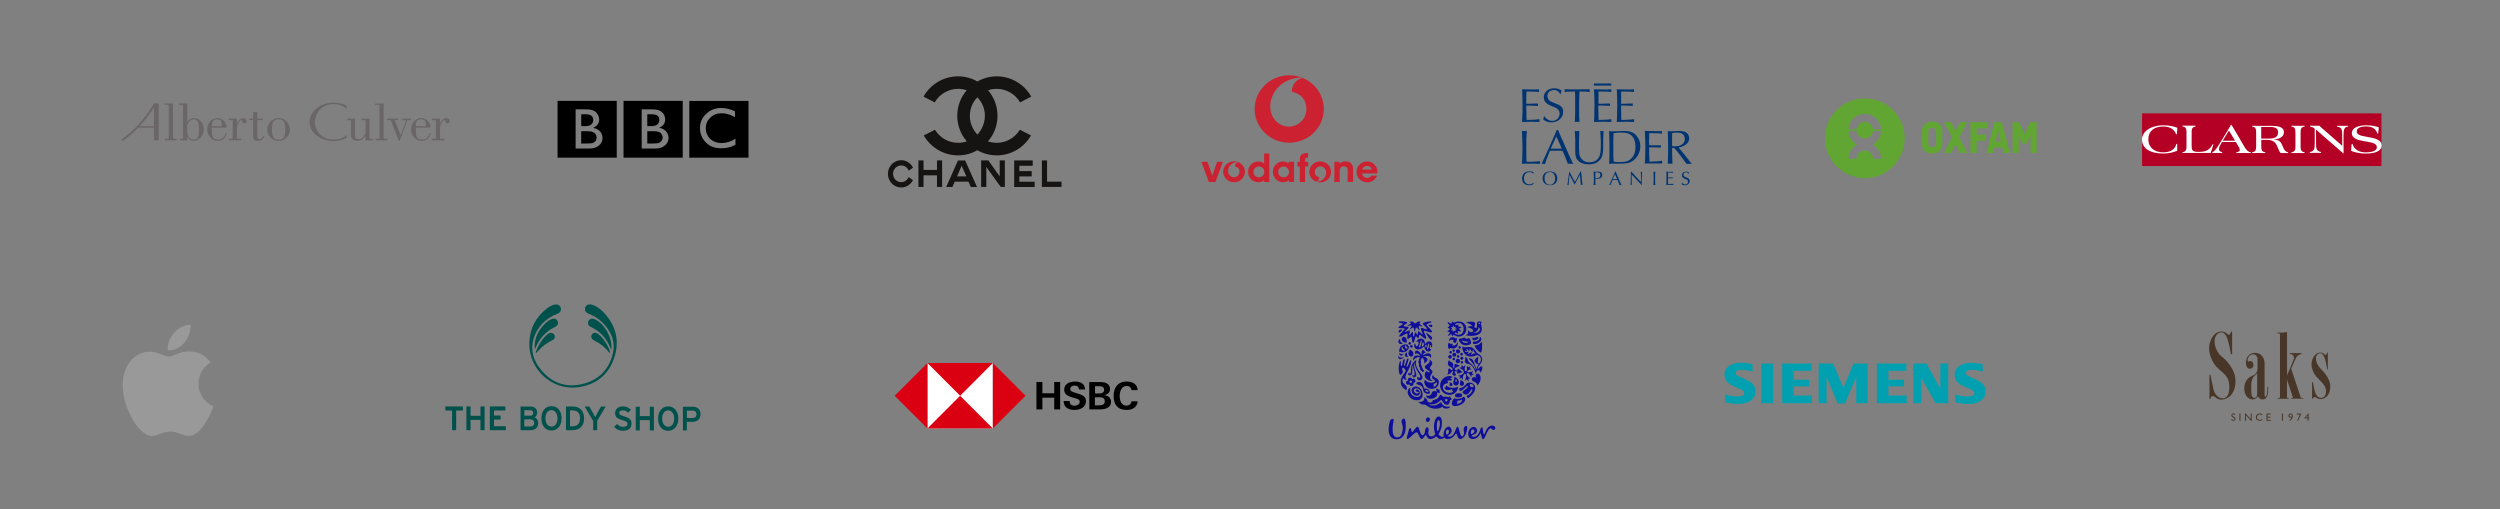 <?xml version="1.0" encoding="UTF-8"?>
<svg id="Layer_1" data-name="Layer 1" xmlns="http://www.w3.org/2000/svg" viewBox="0 0 880.63 179.34">
  <rect x="0" y="0" width="880.63" height="179.34" fill="#808080" stroke="none"/>
  <defs>
    <style>
      .cls-1 {
        fill: #483729;
      }

      .cls-1, .cls-2, .cls-3, .cls-4, .cls-5, .cls-6, .cls-7, .cls-8, .cls-9, .cls-10, .cls-11, .cls-12, .cls-13, .cls-14, .cls-15, .cls-16, .cls-17 {
        stroke-width: 0px;
      }

      .cls-2 {
        fill: #61a533;
      }

      .cls-3 {
        fill: #003471;
      }

      .cls-4, .cls-12 {
        fill: #000;
      }

      .cls-5 {
        fill: #cc2131;
      }

      .cls-5, .cls-6, .cls-7, .cls-11, .cls-12, .cls-17 {
        fill-rule: evenodd;
      }

      .cls-6 {
        fill: #161413;
      }

      .cls-7 {
        fill: #b40024;
      }

      .cls-8 {
        fill: none;
      }

      .cls-9 {
        fill: #db0011;
      }

      .cls-10 {
        fill: #999;
      }

      .cls-11 {
        fill: #00a0b0;
      }

      .cls-13 {
        fill: #00514b;
      }

      .cls-14 {
        fill: #6a6567;
      }

      .cls-15 {
        fill: #fff;
      }

      .cls-16 {
        fill: #0f0e9a;
      }

      .cls-17 {
        fill: #fefefe;
      }
    </style>
  </defs>
  <path class="cls-10" d="M60.88,117.77c2.58-3.4,6.16-3.42,6.16-3.42,0,0,.53,3.2-2.03,6.27-2.74,3.29-5.85,2.75-5.85,2.75,0,0-.58-2.59,1.71-5.61h.01ZM59.5,125.61c1.33,0,3.79-1.82,6.99-1.82,5.52,0,7.69,3.93,7.69,3.93,0,0-4.25,2.17-4.25,7.44,0,5.94,5.29,7.99,5.29,7.99,0,0-3.7,10.4-8.69,10.4-2.29,0-4.08-1.55-6.49-1.55s-4.91,1.6-6.5,1.6c-4.56,0-10.32-9.87-10.32-17.8s4.88-11.9,9.45-11.9c2.97,0,5.28,1.71,6.83,1.71h0Z"/>
  <g id="svg_1-3" data-name="svg 1-3">
    <path id="svg_2-3" data-name="svg 2-3" class="cls-11" d="M617.32,128.28v2.68c-1.28-.45-2.67-.71-3.79-.71-1.38,0-2.14.42-2.14,1.17,0,.48.34.8,1.3,1.23l2.59,1.16c2.07.93,3.11,2.28,3.11,4.05,0,2.72-2.35,4.43-6.08,4.43-1.36,0-2.93-.19-4.6-.57v-2.77c1.65.45,3.17.69,4.34.69,1.54,0,2.37-.43,2.37-1.23,0-.48-.32-.83-1.06-1.16l-2.83-1.26c-2.1-.94-3.07-2.2-3.07-3.99,0-2.57,2.27-4.22,5.83-4.22,1.25,0,2.78.19,4.04.5h-.01ZM620.4,128.06h4.18v13.96h-4.18v-13.96ZM638.17,128.06v2.56h-6.31v3.15h5.51v2.31h-5.51v3.26h6.39v2.68h-10.46v-13.96h10.38ZM657.92,128.06v13.96h-4.05v-9.19l-3.96,9.3h-2.56l-3.94-9.3v9.19h-2.79v-13.96h5.11l3.61,8.49,3.59-8.49h4.99ZM671.53,128.06v2.56h-6.32v3.15h5.51v2.31h-5.51v3.26h6.39v2.68h-10.47v-13.96h10.4,0ZM686.26,128.06v13.96h-4.46l-5.02-8.95v8.95h-2.79v-13.96h4.58l4.92,8.83v-8.83h2.78-.01ZM698.39,128.28v2.68c-1.27-.44-2.67-.71-3.77-.71-1.4,0-2.16.41-2.16,1.17,0,.49.31.79,1.31,1.24l2.57,1.16c2.08.94,3.11,2.28,3.11,4.07,0,2.7-2.36,4.42-6.08,4.42-1.36,0-2.94-.2-4.61-.57v-2.77c1.65.45,3.16.69,4.33.69,1.53,0,2.38-.43,2.38-1.2,0-.51-.3-.84-1.07-1.19l-2.82-1.26c-2.11-.94-3.07-2.19-3.07-3.99,0-2.57,2.27-4.22,5.82-4.22,1.25,0,2.79.19,4.05.5h0v-.02h.01Z"/>
  </g>
  <g id="layer1">
    <path id="path3173" class="cls-14" d="M42.5,49.41h1.1c1.82-1.35,3.5-2.84,5.05-4.44h5.57v4.44h1.69v-13h-1.69c-2.81,5.06-6.83,9.5-11.72,13ZM54.22,44.45h-5.07c1.94-2.06,3.64-4.3,5.07-6.69v6.69"/>
    <path id="path3149" class="cls-14" d="M60.93,36.44h-2.99v.51h1.52v11.95h-1.39v.51h4.22v-.51h-1.37v-12.46"/>
    <path id="path3153" class="cls-14" d="M68.31,41.6c-1.45,0-2.11.99-2.34,1.39h-.03v-6.55h-2.95v.51h1.49v11.95h-1.14v.51h2.61v-1.23h.03c.54.9,1.26,1.45,2.31,1.45,1.64,0,3.5-1.7,3.5-4.08,0-2.15-1.45-3.94-3.46-3.94h0ZM70.05,46.29c0,1.07-.06,2.9-1.79,2.9-.63,0-1.22-.26-1.64-.76-.44-.48-.7-1.18-.7-2.04v-1.75c0-.74.34-1.5.66-1.85.43-.46,1.01-.74,1.68-.74,1.74,0,1.79,1.81,1.79,3.01v1.24"/>
    <path id="path3157" class="cls-14" d="M76.75,49.18c-2.02,0-2.11-1.83-2.11-2.94v-1.28h4.65c.32,0,.52,0,.52-.32,0-.65-.48-1.58-.9-2-.58-.59-1.35-1.05-2.38-1.05-2.15,0-3.56,2.08-3.56,4.02s1.56,4.01,3.72,4.01c2.42,0,2.99-2,3.22-2.77h-.4c-.23.7-.74,2.33-2.74,2.33,0,0-.02,0-.02,0ZM76.43,42.04c.69,0,1.72.19,1.72,1.74,0,.21-.02.46-.04.69h-3.49c.02-.87.06-2.42,1.81-2.42"/>
    <path id="path3161" class="cls-14" d="M85.74,41.6c-.3,0-1.49.1-2.25,1.92h-.04v-1.74h-2.88v.51h1.41v6.59h-1.41v.51h4.42v-.51h-1.54v-3.86c0-1.14,1.01-2.78,1.66-2.78.18,0,.18.11.19.42.04.59.44.78.74.78.25,0,.8-.15.8-.8,0-.61-.51-1.06-1.1-1.06"/>
    <path id="path3165" class="cls-14" d="M91.39,49.05c-.54,0-.74-.42-.74-1.26v-5.49h1.9v-.51h-1.9v-2.3h-1.47v2.3h-1.35v.51h1.35v5.87c0,.5.02,1.45,1.5,1.45,1.82,0,2.23-1.18,2.42-1.7h-.42c-.15.34-.5,1.13-1.3,1.13"/>
    <path id="path3169" class="cls-14" d="M98.17,41.6c-2.16,0-4.02,1.75-4.02,4s1.74,4.02,4.03,4.02c2.46,0,3.95-2.1,3.95-4.02,0-2.18-1.79-4-3.97-4ZM98.19,49.18c-1.55,0-2.39-.65-2.39-3.45,0-2.33.26-3.7,2.35-3.7,1.59,0,2.35.82,2.35,3.43,0,2.23-.26,3.72-2.3,3.72"/>
    <path id="path3145" class="cls-14" d="M122.05,47.55c-.98.93-2.21,1.61-4.58,1.61-4.91,0-6.56-3.93-6.56-6.12,0-2.73,2.01-6.36,6.56-6.36,2.54,0,3.75.89,4.59,1.75v-1.28c-.6-.25-2.24-.99-4.61-.99-4.26,0-8.39,2.8-8.39,6.86s4.27,6.66,8.36,6.66c2.59,0,4.1-.87,4.64-1.14v-.98"/>
    <path id="path3125" class="cls-14" d="M128.76,47.79h-.04c-.42.65-.63.9-1.07,1.26-.59.5-1.41.58-1.7.58-.9,0-2.32-.46-2.32-2.1v-5.2h-1.26v-.52h2.69v5.71c0,.7.23,1.58,1.26,1.58.7,0,1.2-.36,1.73-.99.33-.38.59-.94.7-1.32v-4.47h-1.36v-.52h2.78v7.09h1.18v.51h-2.61v-1.62"/>
    <path id="path3129" class="cls-14" d="M132.15,36.44h2.99v12.46h1.38v.51h-4.23v-.51h1.39v-11.95h-1.52v-.51"/>
    <path id="path3133" class="cls-14" d="M136.39,41.81h3.83v.52h-1.18l2.1,5.24,1.92-5.24h-1.32v-.52h3.02v.52h-1.26l-2.72,7.3h-.26l-2.9-7.3h-1.22v-.52"/>
    <path id="path3137" class="cls-14" d="M151.74,46.85c-.23.76-.8,2.77-3.22,2.77-2.15,0-3.72-1.98-3.72-4.01s1.41-4.02,3.57-4.02c1.03,0,1.8.46,2.38,1.05.42.42.9,1.35.9,2,0,.32-.19.32-.51.32h-4.65v1.28c0,1.1.1,2.94,2.12,2.94s2.51-1.62,2.74-2.33h.4-.02,0ZM149.96,44.45c.02-.23.04-.47.04-.69,0-1.54-1.03-1.74-1.72-1.74-1.75,0-1.79,1.54-1.81,2.42h3.49"/>
    <path id="path3141" class="cls-14" d="M155.04,43.52c.77-1.83,1.94-1.92,2.26-1.92.59,0,1.1.46,1.1,1.06,0,.65-.55.8-.8.8-.3,0-.7-.19-.74-.78-.02-.3-.02-.42-.19-.42-.65,0-1.66,1.64-1.66,2.78v3.86h1.54v.51h-4.42v-.51h1.42v-6.59h-1.42v-.51h2.88v1.74h.03"/>
  </g>
  <g id="g2452">
    <g id="g2414">
      <g id="g2438">
        <g id="g4">
          <path id="path6" class="cls-6" d="M321.58,63.46s-.02.04-.03.07c-.79,1.49-2.34,2.51-4.11,2.51-2.57,0-4.67-2.15-4.67-4.81s2.11-4.81,4.67-4.81c1.78,0,3.34,1.04,4.12,2.55.02.03.03.04.05.09,0,0-1.49,1.09-1.51,1.07,0-.03,0-.05-.03-.07-.43-1.08-1.46-1.79-2.63-1.77-1.57,0-2.87,1.32-2.87,2.93s1.29,2.95,2.87,2.95c1.14,0,2.14-.7,2.59-1.7.02-.04.03-.07.04-.1l1.51,1.08h0Z"/>
        </g>
        <g id="g8">
          <path id="path10" class="cls-6" d="M323.52,56.51h1.8v3.36h4.73v-3.36h1.81v9.34h-1.81v-4.1h-4.73v4.1h-1.8s0-9.34,0-9.34Z"/>
        </g>
        <g id="g12">
          <path id="path14" class="cls-6" d="M357.25,65.85v-9.34h6.53v1.89h-4.71v1.87h4.35v1.87h-4.35v1.87h5.38v1.86h-7.2v-.02Z"/>
        </g>
        <g id="g16">
          <path id="path18" class="cls-6" d="M367,65.85v-9.34h1.83v7.48h5.08v1.86h-6.91,0Z"/>
        </g>
        <g id="g20">
          <path id="path22" class="cls-6" d="M347.44,65.85h-1.83v-9.34h2.54l4,5.62v-5.62h1.81v9.34h-1.45l-5.08-7.04v7.04h0Z"/>
        </g>
        <g id="g24">
          <path id="path26" class="cls-6" d="M338.73,58.4l-1.59,3.73h3.26s-1.67-3.73-1.67-3.73ZM336.31,64l-.83,1.86h-2.17l4.14-9.34h2.53l4.17,9.34h-2.17l-.84-1.86h-4.84,0Z"/>
        </g>
      </g>
    </g>
    <g id="g28">
      <path id="path30" class="cls-6" d="M344.28,52.92c-1.96,1.13-4.31,1.81-6.81,1.81-5.12,0-9.6-2.79-12.02-6.93,0-.02-.02-.02-.02-.04s-.02-.02-.02-.04l1.96-1.02,1.96-1s.04.04.06.08c1.67,2.71,4.67,4.52,8.08,4.52,1.1,0,2.15-.19,3.1-.5-2.1-2.4-3.37-5.56-3.37-9s1.25-6.58,3.33-9c-.94-.33-1.98-.5-3.06-.5-3.37,0-6.48,1.81-8.19,4.71-.02.02-.02.04-.02.06l-3.94-2.04s.04-.08.06-.1c2.4-4.21,6.94-7.04,12.1-7.04,2.5,0,4.85.67,6.81,1.83,1.96-1.15,4.31-1.83,6.81-1.83,5.15,0,9.69,2.83,12.1,7.04.02.02.04.06.06.1l-3.94,2.04s0-.04-.02-.06c-1.71-2.9-4.83-4.71-8.19-4.71-1.08,0-2.12.17-3.06.5,2.08,2.42,3.33,5.58,3.33,9s-1.27,6.6-3.37,9c.94.31,2,.5,3.1.5,3.4,0,6.41-1.81,8.08-4.52.02-.04.04-.06.06-.08l1.96,1,1.96,1.02s-.02.02-.02.04-.02.02-.02.04c-2.42,4.14-6.9,6.93-12.02,6.93-2.5,0-4.85-.67-6.81-1.81h-.02ZM344.28,47.4c-1.62-1.71-2.65-4.04-2.65-6.6s.98-4.81,2.65-6.52c1.67,1.71,2.65,4,2.65,6.52s-1.04,4.89-2.65,6.6Z"/>
    </g>
  </g>
  <g id="Atom-_-Logo-_-Clarins-_-Red-Block" data-name="Atom- -Logo- -Clarins- -Red-Block">
    <g id="Logo-_-Clarins-_-RedBlock" data-name="Logo- -Clarins- -RedBlock">
      <polygon id="clarins_background" data-name="clarins background" class="cls-7" points="754.55 58.48 838.87 58.48 838.87 39.93 754.55 39.93 754.55 58.48"/>
      <g id="clarins">
        <path id="Fill-2" class="cls-17" d="M766.95,45c-.91-.34-2.55-.87-4.95-.87-4.38,0-7.49,2.21-7.49,5.02,0,2.97,2.67,4.93,7.48,4.93,2.43,0,3.96-.58,4.91-.97.02,0,.03-.03.03-.05v-2.34s-.03-.05-.06-.05h-.18s-.04,0-.05.03c-.57,2.15-2.4,2.96-4.65,2.96-3.09,0-5.24-1.72-5.24-4.55s1.87-4.54,5.25-4.54c2.42,0,3.93,1.03,4.51,2.68,0,.02.02.04.05.04h.19s.05-.02.05-.05l.19-2.18s0-.04-.03-.05"/>
        <path id="Fill-5" class="cls-17" d="M779.67,50.83h0l-.08-.02-.07-.02h-.03s-.04,0-.06.02c-.22.4-.46.77-.72,1.09-.27.33-.58.62-.94.86-.37.24-.79.42-1.3.55-.51.13-1.1.19-1.81.19h-.39c-.51,0-.91-.04-1.21-.12-.31-.08-.53-.21-.68-.38-.16-.17-.25-.39-.3-.65-.05-.27-.07-.58-.07-.95v-5.11c0-.15.02-.29.04-.43.02-.13.04-.25.08-.37.04-.11.08-.22.14-.32.05-.08.11-.16.18-.22.07-.07.15-.12.24-.18.09-.05.2-.09.32-.13.11-.03.23-.06.36-.08,0,0,.04-.02.04-.05v-.19c0-.06-.05-.05-.05-.05h-3.87c-.21,0-.43,0-.66-.02,0,0-.05,0-.05.05v.19s0,.05.05.06c.13.02.25.04.36.07.12.03.23.08.32.13s.17.11.24.18c.07.07.13.14.18.22.06.1.1.2.14.32.04.11.06.24.08.37.02.13.03.27.04.43v5.6c0,.15-.02.29-.04.43-.02.13-.04.25-.08.37-.04.11-.08.22-.14.32-.05.08-.11.16-.18.22-.07.07-.15.12-.24.18-.09.05-.2.09-.32.13-.11.03-.36.08-.36.08,0,0-.04,0-.05.05v.19s.03.06.05.06c.22,0,.42,0,.62-.02h9.23s.05-.03.05-.04l.73-2.27.23-.72s0-.05-.04-.07"/>
        <path id="Fill-7" class="cls-17" d="M792.79,53.62c-1.03-.13-1.67-1.02-2.38-2.25l-2.91-4.96c-.66-1.13-1.45-2.43-1.45-2.43h0s-.02-.02-.05-.02h-.09s-.03,0-.04.02c-.31.51-.62,1.09-1.55,2.62l-2.58,4.18c-1.18,1.96-1.92,2.7-2.42,2.83-.03,0-.04.04-.04.05v.2s.02.05.06.05c.34,0,.75-.03,1.53-.03s1.86.03,1.86.03c0,0,.05,0,.05-.06v-.19s-.01-.04-.04-.05c-.82-.19-1.11-.61-1.11-1.12s.31-1.12.73-1.87l.32-.57s.03-.04.06-.04h4.78s.05,0,.07.04l.63,1.07c.42.72.75,1.23.75,1.69,0,.43-.33.68-1.17.8-.04,0-.04.05-.04.05v.19s.03.06.05.06c.88,0,1.69-.03,2.48-.03s2.5.03,2.5.03c0,0,.05,0,.05-.06v-.19s0-.05-.05-.06M787.23,49.58h-4.18s-.06-.05-.05-.08l.49-.79c.95-1.57,1.32-2.17,1.61-2.64.02-.04.07-.04.09,0,.26.43.74,1.19,1.59,2.64l.48.79s0,.08-.04.08"/>
        <path id="Fill-9" class="cls-17" d="M837.34,49.1c-.89-.42-2.04-.64-3.26-.85l-.96-.17c-2.07-.34-2.95-.79-2.95-1.88,0-.99,1.14-1.66,3.36-1.66,2.38,0,3.49,1.1,3.89,2.49,0,.03.03.04.06.04h.2s.05-.02.05-.05l.2-2.17s0-.02-.01-.02c-1.24-.39-2.53-.69-4.37-.69-2.89,0-5.11.9-5.11,2.72s1.76,2.39,4.13,2.83l.92.16c2.13.39,3.76.65,3.76,2.02,0,1.26-1.73,1.8-3.93,1.8-2.08,0-4.02-.83-4.65-2.96,0-.02-.02-.04-.05-.04h-.19s-.05.02-.05.05l-.21,2.4s0,.02.02.03c.67.28,2.52.94,5.14.94,3.45,0,5.61-.92,5.61-2.89,0-.98-.62-1.63-1.57-2.08"/>
        <path id="Fill-12" class="cls-17" d="M827.09,44.3c-.64,0-1.31.03-1.89.03-.63,0-1.23,0-1.97-.03-.03,0-.06.02-.06.06v.19s.01.05.05.06c.84.1,1.25.38,1.49.77.33.54.34,1.35.34,2.5v1.12c0,1.19.01,2.01.01,2.28,0,.05-.04.06-.07.04-.17-.16-.7-.67-1.9-1.68l-3.5-3.05c-1.4-1.19-2.38-2.06-2.56-2.27-.01,0-.03-.02-.04-.02h-1.53c-.58,0-.77,0-1.69-.03-.03,0-.05.02-.05.05v.21l.04.05c.53.11,1.08.24,1.59.75.02.02.02.05.02.05v4.88c0,1.15-.02,1.96-.34,2.5-.24.4-.67.66-1.36.8-.03,0-.04.03-.04.05v.21s.02.06.06.05c.63,0,1.13-.03,1.7-.03.64,0,1.4,0,2.16.03.02,0,.05-.02.05-.06v-.21s-.02-.05-.04-.06c-.69-.14-1.14-.4-1.39-.8-.33-.54-.34-1.35-.34-2.5v-1.18c0-1.67-.02-2.98-.03-3.32,0-.04.05-.06.07-.03.01,0,1.34,1.21,2.94,2.57l3.27,2.83c.9.78,3.33,2.92,3.33,2.92,0,0-.01,0,.04.03.03.02.09,0,.09-.05,0-.02-.02-2.58-.02-3.62v-2.56c0-1.15.02-1.96.34-2.5.24-.4.58-.63,1.26-.77.03,0,.04-.03.04-.06v-.2s-.02-.06-.06-.06"/>
        <path id="Fill-14" class="cls-17" d="M805.93,53.63c-1.03-.26-1.36-.97-1.73-1.82l-.09-.23c-.64-1.58-1.16-2.32-3-2.41-.06,0-.06-.08,0-.09,1.84-.11,3.41-.87,3.41-2.52,0-1.99-2.32-2.24-4.91-2.24-.5,0-1.01.02-1.52.02h-2.19c-.65,0-1.72,0-2.53-.03-.03,0-.05.03-.05.05v.19s.02.05.05.05c.58.08.91.28,1.1.6.23.39.26.9.26,1.6v4.62c0,.7-.03,1.21-.26,1.6-.2.32-.53.52-1.1.6-.02,0-.05.02-.05.05v.19s.03.06.05.06c.92-.03,1.65-.03,2.31-.03.7,0,2.22.03,2.22.03,0,0,.05,0,.05-.06v-.19s-.02-.05-.04-.05c-.58-.08-.91-.28-1.11-.6-.23-.39-.26-.9-.26-1.6v-2.08s.02-.06.06-.06c.36,0,1.48-.02,1.87-.02,2.35,0,3.19.99,3.73,2.41.4,1.03.92,2.24,1.27,2.24h2.46s.05-.02.05-.06v-.18s-.02-.05-.04-.05h0ZM796.58,48.84s-.06,0-.06-.04v-4.01s.02-.06.06-.06c.55,0,2.29-.03,2.66-.03,1.62,0,3.23.17,3.23,1.85,0,2.22-1.97,2.28-3.73,2.28h-2.16Z"/>
        <path id="Fill-16" class="cls-17" d="M811.8,53.86v-.19h0s-.03-.05-.05-.06c-.58-.08-.91-.28-1.1-.6-.23-.39-.26-.9-.26-1.6v-4.62c0-.7.03-1.21.26-1.6.2-.32.53-.52,1.11-.6.02,0,.04-.02.04-.06v-.19s-.02-.05-.05-.05c-.84.03-1.52.03-2.22.03-.66,0-1.39,0-2.31-.03-.04,0-.05.03-.06.06v.19s.02.05.05.06c.58.08.91.28,1.1.6.23.39.26.9.26,1.6v4.62c0,.7-.03,1.21-.26,1.6-.2.33-.54.53-1.15.61v.3c.95-.03,1.69-.03,2.36-.03s1.37,0,2.22.03c.03,0,.05-.03.05-.06"/>
      </g>
    </g>
  </g>
  <g id="Layer_2" data-name="Layer 2">
    <g id="Layer_1-2" data-name="Layer 1-2">
      <path class="cls-3" d="M555.54,46.18c.26,0,.54,0,.8-.06-.06.8-.06,1.63-.13,3.55v2.43c0,1.5.13,2.43.26,2.82.51,1.18,1.57,2.3,3.42,2.24,1.63-.06,2.75-.58,3.42-1.92.45-.93.51-1.57.58-3.94v-1.5c-.06-1.31-.13-2.18-.19-3.68.19.03.38.06.58.06s.38,0,.58-.06c-.06.51-.13,3.36-.13,3.36v1.79c0,2.37-.13,2.88-.38,3.68-.16.61-.51,1.15-.99,1.57-.8.93-2.11,1.38-3.68,1.38-1.44,0-2.82-.38-3.62-1.12-.86-.86-1.18-1.63-1.18-3.42v-4c0-1.18-.13-2.56-.19-3.23.29.06.58.1.86.06h0Z"/>
      <path class="cls-3" d="M548.82,45.73s.45,1.18.86,2.11c.67,1.31,1.7,3.74,2.11,4.74.38.93,1.44,3.17,1.44,3.17l.93,1.98c-.32,0-.58-.06-.93-.06-.32,0-.61,0-.93.06l-.67-1.7c-.13-.45-.32-.9-.54-1.31-.19-.58-.45-1.12-.74-1.63h-4.38c-.06.19-.38.99-.61,1.57-.45,1.02-.83,2.08-1.12,3.17-.19-.06-.38-.13-.61-.13-.19,0-.38,0-.61.06,0,0,.32-.86.74-1.63.51-1.18,1.25-2.75,1.86-4.06.45-1.06,2.75-6.14,2.75-6.27h.45v-.06h0ZM547.82,48.87c-.26.54-1.57,3.49-1.57,3.49h3.87s-.67-1.54-1.06-2.5c-.58-1.31-.86-1.86-.86-1.76-.1.26-.22.54-.38.77Z"/>
      <path class="cls-3" d="M568.14,46.25h.86l1.31-.06,1.12-.06h.32c2.24,0,3.23.26,4.35,1.31,1.12,1.06,1.73,2.53,1.7,4.1,0,1.89-.83,3.68-2.3,4.86-1.18.99-2.5,1.31-5.47,1.25h-2.3c-.32,0-.61.03-.93.06.06-.26.13-2.75.13-3.36v-2.88c0-.67,0-2.43-.06-3.42,0-.58-.06-1.86-.06-1.86.48.06.9.1,1.34.06h-.01ZM570.38,57.06c.61.03,1.22,0,1.86-.06.93-.1,1.79-.54,2.43-1.25.99-.93,1.44-2.37,1.44-4.03-.06-1.7-.45-3.3-1.63-4.16-.93-.64-1.44-.8-3.3-.86-.9,0-1.79.06-2.69.19l-.13.06c0,.32-.06,1.98-.06,3.23v4.99c.06.8.06,1.25.13,1.79.64.1,1.31.13,1.95.1Z"/>
      <path class="cls-3" d="M579.6,46.12c1.57.06,2.24.06,2.98.06h2.88c0,.13-.06.32-.06.45s0,.45.06.45c-.38-.06-.8-.06-1.38-.13-1.57-.06-1.98-.06-2.5-.06h-.64v2.05c-.06.35-.1.7-.06,1.06,0,.58.06,1.18.06,1.18h2.82c.45-.03.86-.06,1.31-.06-.06,0-.06.19-.06.45,0,.19.06.45,0,.45-.61-.06-1.92-.13-2.94-.13h-1.15v2.43c0,.64.06,1.12.06,1.18,0,.45,0,.93.06,1.38h0c.16.06.35.06.51.06,1.34-.03,2.69-.16,4-.32-.03.16-.06.32-.06.45v.51h-4.58c-.51-.03-1.06,0-1.57.06.06,0,.19-1.38.19-2.3v-1.44l.06-2.11s-.13-5.06-.19-5.73h.19v.06h0Z"/>
      <path class="cls-3" d="M538.48,56.97h.86c.45.03.93,0,1.38-.06.93,0,1.57-.13,1.76-.13v.93h-.38c-.45,0-.93-.03-1.38-.06h-3.17c-.93,0-1.38.06-1.44.06.06-.58.19-3.55.19-5.73s-.19-5.86-.19-5.86c.26,0,.61.06.86.06s.86-.06.86-.06c-.16,1.7-.22,3.36-.19,5.06,0,0,0,4.22.06,5.47l.06.26c-.03.06.29.06.7.06h.02Z"/>
      <path class="cls-3" d="M589.01,52.1v2.05l.06,1.63.06,1.79v.13c-.29-.03-.58-.06-.86-.06-.26,0-.54,0-.8.06l.06-1.79c.06-1.31.06-2.5.06-4.54,0-1.31,0-1.98-.06-3.49,0-.58-.06-1.7-.06-1.7.42.06.83.06,1.25.06.32,0,.86-.06,1.31-.06.8-.06,1.31-.06,1.44-.06,2.75,0,3.55,1.31,3.55,2.62,0,1.57-1.38,2.75-3.68,3.23v.06l1.25,1.5,1.12,1.38,1.25,1.57c.51.67.67.93.99,1.25h-1.86l-1.98-2.72c-.51-.74-2.3-2.88-2.37-2.88l-.74-.03h0ZM589.94,51.53c1.31,0,1.79-.19,2.37-.54.77-.42,1.22-1.25,1.18-2.11-.06-1.25-.8-2.18-2.75-2.18-.58,0-1.15.06-1.73.19v4.54c.29.1.61.1.93.1h0Z"/>
      <path class="cls-3" d="M547.38,31.72c-1.47.06-2.3.86-2.3,2.11,0,.86.51,1.63,1.31,1.98.38.13.99.45,1.57.67,1.92.61,2.69,1.5,2.69,2.88,0,2.18-1.86,3.74-4.16,3.74-1.06.03-2.08-.32-2.88-.99,0,0,.19-.93.26-1.31,0,0,1.18,1.86,2.88,1.76,1.41.06,2.59-1.06,2.62-2.46v-.1c0-1.18-.74-1.92-2.43-2.5s-2.43-1.25-2.75-1.79c-.26-.45-.38-.93-.38-1.44,0-1.86,1.5-3.17,3.68-3.17,1.76,0,2.62.86,2.62.86-.19.42-.35.86-.45,1.31.03,0-.64-1.57-2.27-1.57v.02h-.01Z"/>
      <path class="cls-3" d="M556.37,32.23l-.06,1.92-.06,2.3c-.03.77-.03,1.54,0,2.3-.03,1.41.03,2.82.13,4.22,0,0-.51-.06-.86-.06-.26,0-.54.03-.8.06.06-.93.13-1.92.13-4.16v-4.67s-.06-1.44-.06-1.92h0l-1.82.06c-.61,0-1.25.03-1.86.13,0-.19.03-.35.06-.54,0-.16-.03-.32-.06-.45.16.06,4.22.06,4.22.06h.54c1.44,0,4.06-.06,4.06-.06v.48c0,.19.03.35.06.54-.8-.13-1.25-.13-2.05-.19h-1.57v-.03h0Z"/>
      <path class="cls-3" d="M536.37,31.46c1.57.06,2.18.06,2.94.06.45,0,2.37,0,2.69-.06h.19c0,.13-.06.32-.06.45v.45c-.45,0-.86,0-1.31-.06-1.54-.06-2.02-.06-2.46-.06h-.67v.19l-.06,1.86v2.18s.03.06.06.06h1.57c.19,0,.51,0,1.25-.06h1.25v.86c-.67,0-1.92-.06-3.04-.13-.35,0-.7,0-1.06.06h-.03v1.12l.06,1.31v1.18c0,.26.06.86.06,1.31l.06.06h.54c1.38,0,3.36-.19,4-.26-.03.16-.06.32-.06.45v.51h-1.44l-1.12-.06-2.11.06h-1.5s.13-1.31.13-2.24l.06-1.44v-2.11s-.06-5.06-.13-5.73h.19v.03h0Z"/>
      <polygon class="cls-3" points="561.46 30.15 567.57 30.15 567.57 29.41 561.46 29.41 561.46 30.15"/>
      <path class="cls-3" d="M561.71,31.46c1.57.06,2.24.06,2.98.06.45,0,2.43,0,2.69-.06h.26c-.06.16-.06.32-.06.45v.45c-.45,0-.93,0-1.38-.06-1.5-.06-1.98-.06-2.5-.06h-.64v4.29h1.63c.19,0,.45,0,1.25-.06h1.22c0,.13-.03.26-.06.38,0,.16.03.32.06.45-.67,0-1.92-.06-3.04-.13-.38,0-.74,0-1.12.06h0v1.15l.06,1.31v1.18c0,.26.06.86.06,1.31v.06h.58c1.31,0,3.36-.19,3.94-.26-.03.16-.06.32-.06.45,0,.19,0,.35.06.51h-1.44l-1.12-.06-2.11.06h-1.5s.13-1.31.13-2.24v-1.44l.06-2.11s-.06-5.06-.19-5.73l.26.03h-.02Z"/>
      <path class="cls-3" d="M569.74,31.46c1.57.06,2.24.06,2.94.06.45,0,2.43,0,2.69-.06h.26c-.06.16-.06.32-.06.45v.45c-.45,0-.93,0-1.38-.06-1.5-.06-1.98-.06-2.5-.06h-.64v4.29h1.63c.19,0,.45,0,1.25-.06h1.25c0,.13-.03.26-.06.38,0,.16.03.32.06.45-.67,0-1.92-.06-3.04-.13-.38,0-.74,0-1.12.06h0v1.15l.06,1.31v1.18c0,.26.06.86.06,1.31v.06h.58c1.31,0,3.36-.19,3.94-.26-.03.16-.06.32-.06.45,0,.19,0,.35.06.51h-1.44l-1.12-.06-2.11.06h-1.5s.13-1.31.13-2.24v-1.44l.06-2.11s-.06-5.06-.19-5.73l.26.03h-.01Z"/>
      <path class="cls-3" d="M540.21,64.42l-.13.45c-.45.29-.99.42-1.5.38-1.5,0-2.43-.93-2.43-2.43,0-.67.26-1.34.74-1.86.54-.42,1.22-.64,1.92-.58.51-.03.99.06,1.44.26-.06.16-.13.35-.13.51h-.06c-.35-.35-.83-.54-1.34-.51-.54-.03-1.09.22-1.44.64-.32.45-.48.96-.45,1.5-.03.58.16,1.12.51,1.57.32.38.8.61,1.31.58.58,0,1.09-.19,1.5-.58l.06.06h0Z"/>
      <path class="cls-3" d="M548.56,62.82c0,1.5-.99,2.43-2.56,2.43s-2.62-.93-2.62-2.43.99-2.43,2.62-2.43,2.56.93,2.56,2.43ZM544.46,61.32c-.29.45-.42.99-.38,1.5-.03.51.1,1.02.38,1.47.32.51.9.8,1.5.8s1.12-.29,1.44-.8c.29-.42.42-.93.38-1.44.03-.54-.13-1.06-.38-1.5-.32-.48-.86-.74-1.44-.74-.58-.03-1.15.26-1.5.7h0Z"/>
      <path class="cls-3" d="M552.82,60.39l.19.38c.13.19.19.38.32.58l.13.32c.45.8.32.67.64,1.18.19.42.42.8.67,1.18h0c.16-.29.35-.58.54-.86.13-.32.29-.64.45-.93l.13-.32.19-.26.19-.32c.13-.29.29-.58.45-.86l.06-.13h.13c.06.13.06.06.06.38.03.32.06.67.13.99v.26l.06.26v.51c.06.22.1.48.13.74v.26l.06.54c.06.38.06.58.13.86-.1-.03-.22-.06-.32-.06s-.22.03-.32.06c0-.32,0-.67-.06-.99-.04-.71-.13-1.56-.26-2.56-.16.19-.29.42-.38.67l-.26.51c-.13.29-.29.54-.45.8-.45.93-.58,1.12-.74,1.44h-.06c-.04-.09-.13-.28-.26-.58-.06-.13.13.19-.54-1.06-.13-.29-.26-.54-.45-.8l-.13-.26-.13-.26-.13-.26-.06-.06h0v-.03c-.13.61-.22,1.22-.26,1.86-.06.93-.06,1.18-.13,1.63-.13-.1-.32-.1-.45,0,.06-.26.06-.45.13-.8.19-1.18.13-.86.13-1.06.06-.16.06-.29.06-.45l.06-.26c.13-.8.06-.38.19-1.18.04-.45.08-.8.13-1.06v-.03s.03.03.03.03Z"/>
      <path class="cls-3" d="M561.97,63.17v1.63c.06.13.06.26.06.38-.1-.03-.22-.06-.32-.06-.13,0-.26.03-.38.06.06-.29.06-.58.06-.86,0-.45.06-1.25.06-1.57,0-.64-.06-1.12-.06-1.57,0-.26-.03-.48-.06-.74.19.06.38.06.58.06s.35-.03.54-.06h.38c1.06,0,1.57.38,1.57,1.18-.03.45-.22.86-.58,1.12-.42.19-.9.29-1.38.26h-.45v.16h-.03.01ZM561.97,62.76h.32c.99,0,1.44-.38,1.44-1.12,0-.58-.38-.93-1.18-.93-.19,0-.35,0-.54.06-.03.16-.06.32-.06.45l.03,1.54s-.01,0-.01,0Z"/>
      <path class="cls-3" d="M569.14,60.39c.06.19,0,0,.19.54.1.26.19.48.32.74.67,1.5.45,1.06.67,1.57l.13.38c.38.74.26.51.32.74.19.45.26.45.38.86-.1-.06-.22-.06-.32-.06-.13,0-.26,0-.38.06-.06-.32-.16-.64-.32-.93-.1-.32-.22-.64-.38-.93h-1.7c-.32.8-.32.74-.74,1.86-.06-.06-.13-.06-.19-.06-.1,0-.19.03-.26.06.13-.32.26-.58.51-1.18.19-.38.32-.8.54-1.18.26-.58.45-.99.51-1.18.16-.22.26-.48.32-.74.1-.13.16-.26.19-.38h0l.06-.06v-.06l.13-.03.02-.02h0ZM568.14,63.05h1.5c-.06-.1-.13-.22-.19-.32-.32-.86-.19-.58-.32-.8-.06-.19-.16-.42-.26-.58l-.74,1.7s.01,0,.01,0Z"/>
      <path class="cls-3" d="M574.54,60.39l.06.06c.22.19.42.38.58.58.19.26.42.51.67.74l.19.26.26.19.19.26c.26.22.51.51.74.8l.74.74v-.06c.06-.13,0,.06.06-.58v-.86c0-.54,0-1.09-.06-1.63v-.42c.06.03.16.06.26.06.06,0,.13,0,.19-.06v.58c-.06.42-.06.83-.06,1.25-.06.51-.06,1.06-.06,1.57v.99c0,.13.03.26.06.38h-.13c-.29-.38-.58-.74-.93-1.06-.32-.32-.67-.8-.99-1.06-.13-.19.06.06-.67-.74l-.45-.45c-.45-.54-.32-.38-.38-.38l-.06-.06h0v1.79c0,.48,0,.96.06,1.44v.45c-.06-.06-.13-.06-.26-.06-.06,0-.13,0-.19.06,0-.29,0-.58.06-.86v-1.57l.06-.26v-2.08h.06Z"/>
      <path class="cls-3" d="M582.77,60.52c.1,0,.22,0,.32-.06,0,.26,0,.54-.06.8v3.1c0,.32.06.51.06.86-.1-.03-.22-.06-.32-.06s-.22,0-.32.06v-.86c0-.26.03-.54.06-.8v-1.06c0-.42,0-.83-.06-1.25v-.8c.1.06.19.06.32.06h0Z"/>
      <path class="cls-3" d="M588.14,65.13h-.74c-.16-.03-.32,0-.45.06,0-.32.06-.67.06-1.31v-2.62c.03-.26,0-.54-.06-.8.19,0,.26.06.51.06h1.5c.26,0,.26-.06.38-.06v.38h-.51c-.13,0-.32-.06-.61-.06h-.64v1.12c-.06.38-.06.26,0,.26-.04.09-.06.15-.06.19,0,.06,0,.13.06.13.06.06.16.06.26.06.16,0,.32-.03.45-.06h.93v.38c-.38-.06-.8-.1-1.18-.06h-.51s.06.1.06.13l-.06.54c0,.22.03.42.06.64v.67c.06.03.16.06.26.06.19,0,.38-.03.61-.06.32.03.67,0,.99-.06v.45h-.06v-.06l-1.25.03h0Z"/>
      <path class="cls-3" d="M594.74,61.25c-.13-.35-.48-.58-.86-.58-.42-.03-.8.26-.86.7v.1c-.03.26.06.51.26.67.26.16.51.29.8.38.29.1.58.26.8.45.19.19.32.45.32.74,0,.93-.74,1.57-1.73,1.57-.42,0-.8-.13-1.12-.38.06-.19.1-.38.13-.58h.06c.19.38.61.64,1.06.67.51.03.96-.35.99-.86v-.06c0-.22-.06-.48-.19-.67-.26-.16-.51-.29-.8-.38-.86-.32-1.12-.64-1.12-1.31,0-.35.13-.67.38-.93.32-.22.67-.32,1.06-.32.38-.03.77.1,1.06.32-.13.16-.19.32-.19.54l-.03-.06h-.02Z"/>
    </g>
  </g>
  <path class="cls-1" d="M805.62,116.95v15.3l2.25-5.41c.6-1.4-.38-2.16-1.25-2.16-.05,0-.02-.19-.02-.32h4.07v.37c-.86.09-1.6.63-1.95,1.42-1.1,2.33-1,2.37-1.63,3.78l3.32,9.99.1.21.19.05h.65v.26h-4.31v-.21l.37-.05.25-.1v-.16l-2.07-6.18v6.15l.12.3h.47v.26h-3.9v-.26h.48l.25-.1.11-.16v-22.34c-.17-.07-.35-.12-.53-.15-.5-.05-.5-.14-.5-.14l-.03-.18.47.05h1.25l.75-.05.53-.1.55-.06h.01Z"/>
  <path class="cls-1" d="M781.64,140.66l-.53-.21-.47-.31-.42-.32-.42-.26h-.42l-.42.15-.21.42-.1.37-.37.05v-8.52h.42l.05.63.95,4.47c.75,3.84,6.47,5.43,5.47-2.25-.42-3.2-3.67-4.27-5.21-6.68-4.25-6.62.21-11.19,1.42-11.19l.37-.16.42-.06.42-.05.53.1.37.1.42.16.31.24.25.21.33.27.37.16.31-.21.21-.37.27-.63h.31v8h-.42c-.68-3.22-1.28-8.9-4.21-7.47-2.68,1.31-1.58,6.39,1.05,8.36,1.89,1.41,4.5,4.69,4.73,7.73.47,6.2-3.78,7.89-5.78,7.25"/>
  <path class="cls-1" d="M816.77,140.51l-.38-.13-.34-.22-.28-.22-.32-.06-.31.05-.25.16-.26.37.05-.04-.25.04v-5.83h.29l.06.25c.11.4.39,2.74,1,3.94,1.37,2.68,4.36,1.06,3.37-2.16-.5-1.62-2.6-3-3.69-4.62-2.97-4.53.28-7.7,1.12-7.7l.26-.11.29-.03.29-.04.37.08.25.07.3.12.22.18.18.14.22.18.25.11.22-.15.15-.25.18-.43h.23v6l-.21-.11c-.47-2.2-.97-6.52-3-5.54-1.88.89-.83,3.94.84,5.5,1.2,1.11,3.02,3.44,3.19,5.5.33,4.25-2.64,5.4-4.03,4.96"/>
  <path class="cls-1" d="M797.71,139.35v-10.98c.1-2.13-1.05-4.2-3.61-4.08-3.46.18-3.62,5.1-1.92,5.55,1.25.33,1.59-.95,1.59-.95.23-.74-.31-1.77-1.18-1.72-.26,0-.51.09-.7.25-.42-.44-.04-2.54,1.75-2.62.87,0,1.56.71,1.56,1.58v.05c.05,1.68,0,3.78,0,3.78-.25,1.92-2.07,2.17-2.67,2.59-1.44,1-1.98,2.5-1.98,4.02,0,2.03,1.08,3.84,2.84,3.87,1.03.02,1.43-.4,1.94-1.1.42.67.75,1.08,1.68,1.1,1.97.06,2.04-2.93,1.97-4.23v-.21l-.06-.05h-.1l-.08.1-.02.12c0,.1-.08,3.52-.77,3.3-.32-.11-.16-.22-.23-.37M795.09,131.37v7.5c-.08.55-.25,1.36-1,1.29-1.25-.14-1.03-1.87-1.08-3.89,0-1.87.09-1.7.32-2.57.34-1.26,1.68-1.84,1.75-2.32"/>
  <path class="cls-1" d="M786.74,147.15l-.28-.17c-.14-.08-.27-.18-.37-.31-.07-.1-.11-.23-.11-.36,0-.19.07-.37.21-.5.15-.13.35-.2.55-.19.21,0,.41.06.59.18v.42c-.15-.16-.37-.26-.6-.27-.1,0-.21.02-.3.08-.07.05-.12.13-.11.21,0,.08.03.16.09.22.08.08.17.15.27.21l.28.17c.28.13.46.41.47.71,0,.19-.07.37-.2.5-.15.13-.34.2-.53.19-.25,0-.49-.08-.69-.23v-.47c.15.23.41.37.69.38.1,0,.21-.03.29-.1.08-.06.12-.15.11-.25,0-.14-.11-.28-.34-.42h-.02Z"/>
  <path class="cls-1" d="M788.84,145.66h.36v2.56h-.36v-2.56Z"/>
  <path class="cls-1" d="M792.82,145.66h.35v2.56h-.32l-1.71-1.97v1.97h-.35v-2.56h.3l1.73,1.99v-1.99h0Z"/>
  <path class="cls-1" d="M796.93,147.62v.4c-.29.15-.61.22-.93.22-.25,0-.5-.05-.73-.17-.2-.11-.36-.26-.48-.45-.12-.2-.18-.42-.17-.65,0-.35.14-.7.4-.94.26-.25.62-.39.98-.38.31,0,.61.08.9.21v.39c-.26-.16-.57-.25-.88-.25-.27,0-.53.08-.73.26-.38.38-.38,1,0,1.38h0c.2.19.46.28.73.27.32,0,.64-.11.9-.3h0Z"/>
  <path class="cls-1" d="M798.39,145.66h1.45v.33h-1.08v.78h1.04v.33h-1.05v.79h1.12v.33h-1.49v-2.55h.01Z"/>
  <path class="cls-1" d="M803.81,145.66h.36v2.56h-.36v-2.56Z"/>
  <path class="cls-1" d="M806.64,148.25l-.22-.26c.19-.12.36-.26.5-.44.13-.15.23-.33.28-.52-.12.07-.27.11-.41.11-.19,0-.37-.08-.5-.22-.29-.3-.29-.77,0-1.06.14-.15.34-.23.54-.22.23,0,.44.08.6.25.16.19.24.43.23.67,0,.33-.11.66-.29.94-.18.31-.43.57-.73.76h0ZM807.27,146.66c.01-.06.02-.13.02-.19,0-.13-.04-.26-.12-.36-.08-.09-.2-.15-.32-.14-.11,0-.22.04-.29.12-.08.08-.12.19-.12.3s.04.21.12.29.19.12.3.12c.14,0,.28-.05.4-.13h0Z"/>
  <path class="cls-1" d="M809.01,145.66h1.65l-1.16,2.59-.33-.14.94-2.1h-1.1v-.35h0Z"/>
  <path class="cls-1" d="M813.05,145.63h.15v1.44h.28v.3h-.28v.85h-.36v-.85h-1.08v-.16s1.29-1.58,1.29-1.58ZM812.84,147.07v-.75l-.59.75h.59Z"/>
  <g>
    <g>
      <path class="cls-13" d="M195.43,107.28h.96c.81.27,1.22.82,1.2,1.68-.01.89-.58,1.3-1.33,1.59-3.34,1.32-5.96,3.51-7.53,6.77-2.27,4.75-1.33,9.16,1.92,13.05,3.75,4.5,8.68,6.25,14.38,4.93,5.68-1.31,9.44-4.96,10.82-10.69,1.05-4.37-.63-8.01-3.71-11.08-1.37-1.36-2.99-2.32-4.78-3.02-.72-.28-1.27-.66-1.29-1.53-.03-.85.35-1.43,1.14-1.73.32,0,.64,0,.96-.01,1.83.44,3.27,1.55,4.51,2.86,4.39,4.66,5.69,10.15,3.6,16.16-2.08,5.97-6.54,9.37-12.8,10.16-9.19,1.16-17.39-6.52-17.02-15.8.2-4.92,2.25-8.87,6.09-11.9.86-.65,1.8-1.2,2.88-1.46h0v.02h0Z"/>
      <path class="cls-13" d="M188.41,123.1c-.38-3.3.81-6.06,2.97-8.46.8-.89,1.67-1.68,2.78-2.17,1-.45,1.83-.21,2.23.61.41.85.11,1.63-.9,2.11-3.32,1.57-5.54,4.13-6.9,7.51-.06.12-.11.27-.18.4h0Z"/>
      <path class="cls-13" d="M215.34,123.23c-.31-.67-.57-1.26-.85-1.83-1.4-2.81-3.48-4.91-6.33-6.21-.74-.34-1.13-.85-1.01-1.68.1-.7.53-1.1,1.2-1.26.45-.1.86.08,1.25.26,3.48,1.61,6.28,6.76,5.73,10.72h.01Z"/>
      <path class="cls-13" d="M188.89,124.38c-.21-.2-.16-.36-.1-.49.75-2.11,1.86-4.01,3.45-5.6.3-.3.66-.57,1.03-.8.75-.44,1.57-.25,1.96.4.43.73.19,1.53-.65,1.94-1.81.88-3.43,2.03-4.78,3.52-.32.34-.62.68-.91,1.02h0Z"/>
      <path class="cls-13" d="M214.9,124.49c-.97-1.1-1.79-2.05-2.81-2.83-.9-.68-1.84-1.26-2.84-1.76-.93-.46-1.23-1.28-.77-2.03.44-.73,1.25-.86,2.11-.28,1.6,1.11,2.63,2.71,3.51,4.4.37.72.78,1.45.82,2.5h-.02Z"/>
    </g>
    <g>
      <path class="cls-13" d="M178.18,151.54h-5.63v-8.37h5.46v1.42h-4.01v1.78h2.33v1.42h-2.33v2.34h4.19v1.42h-.01Z"/>
      <path class="cls-13" d="M165.75,151.54h-1.45v-8.37h1.45v3.29h3.5v-3.29h1.45v8.37h-1.45v-3.63h-3.5v3.63Z"/>
      <path class="cls-13" d="M159.24,144.6h-2.37v-1.43h6.18v1.43h-2.36v6.94h-1.45v-6.94Z"/>
    </g>
    <g>
      <path class="cls-13" d="M208.93,148.24l-2.99-5.05h1.65l1.3,2.3c.24.43.57,1.07.76,1.45.18-.37.51-.99.76-1.44l1.31-2.31h1.63l-2.99,5.05v3.3h-1.41v-3.3h-.02Z"/>
      <path class="cls-13" d="M201.69,143.19h-2.32v8.35h2.32c2.54,0,4.06-1.56,4.06-4.18s-1.52-4.18-4.06-4.18M200.78,144.56h.91c2.17,0,2.63,1.52,2.63,2.8s-.46,2.8-2.63,2.8h-.91v-5.59h0Z"/>
      <path class="cls-13" d="M194.27,143.06c-2.14,0-3.57,1.73-3.57,4.31s1.43,4.29,3.55,4.29,3.58-1.73,3.58-4.31-1.43-4.29-3.56-4.29M194.28,150.26c-1.29,0-2.15-1.17-2.15-2.91s.83-2.89,2.1-2.89,2.16,1.17,2.16,2.91-.83,2.89-2.12,2.89"/>
      <path class="cls-13" d="M188.33,147.02c.59-.36.9-.91.9-1.61,0-1.39-.91-2.22-2.43-2.22h-3.44v8.35h3.33c1.86,0,2.89-.92,2.89-2.6,0-1.06-.62-1.67-1.23-1.92M186.77,150.23h-2.08v-2.52h2.12c.86,0,1.35.46,1.35,1.26,0,.85-.45,1.26-1.38,1.26M186.79,146.42h-2.09v-1.92h2.09c.85,0,1.03.53,1.03.98,0,.22-.07.94-1.03.94"/>
    </g>
    <g>
      <path class="cls-13" d="M244.06,143.28h-3.5v8.34h1.39v-3.04h2.02c1.72,0,2.79-1.02,2.79-2.66s-1.04-2.65-2.71-2.65M244.04,147.24h-2.08v-2.6h2.08c.81,0,1.29.48,1.29,1.3s-.45,1.31-1.29,1.31"/>
      <path class="cls-13" d="M235.38,143.15c-2.13,0-3.57,1.73-3.57,4.31s1.42,4.29,3.55,4.29,3.58-1.73,3.58-4.31-1.43-4.29-3.56-4.29M235.39,150.34c-1.28,0-2.14-1.17-2.14-2.9s.82-2.88,2.09-2.88,2.15,1.17,2.15,2.9-.83,2.88-2.11,2.88"/>
      <path class="cls-13" d="M228.91,143.28h1.42v8.34h-1.42v-3.63h-3.54v3.63h-1.42v-8.34h1.42v3.29h3.54v-3.29Z"/>
      <path class="cls-13" d="M222.47,149.18c0,1.65-1.1,2.57-3.1,2.57-1.17,0-2.22-.48-2.97-1.35l-.06-.07,1.01-.99.07.08c.53.58,1.31.93,2.04.93,1.08,0,1.58-.35,1.58-1.09,0-.56-.41-.85-1.76-1.25-1.81-.54-2.61-1.03-2.61-2.49s1.14-2.37,2.78-2.37c1.06,0,1.93.36,2.73,1.13l.07.07-1,1.02-.07-.07c-.51-.52-1.07-.75-1.82-.75s-1.26.34-1.26.91c0,.47.24.73,1.7,1.17,1.46.45,2.67.94,2.67,2.55"/>
    </g>
  </g>
  <g>
    <path class="cls-16" d="M504.25,153.71c.32,0,.88-.1,1.32-.8-.25-.56-.43-1.68-.45-2.09-.13-2.09.68-4.06,1.56-4.11.65-.04,1.16.57,1.22,1.56.16,2.6-.71,3.69-1.14,4.63.07.36.69.98,1.27.98.21,0,.48-.11.54-.19-.04-.15-.09-.34-.09-.63,0-1.51.97-2.78,1.81-2.78.67,0,1.06.88,1.06,1.47,0,.69-.58,1.25-1.44,1.79.15.15.43.26.67.26,1.23,0,1.87-1.49,2.35-2.85.09-.26.24-.63.54-.63.52,0,.73,3.41,1.59,3.41.37,0,.67-.76.67-1.34,0-.43-.15-.47-.15-1.1,0-.69.37-1.27.86-1.27.3,0,.41.3.41.67,0,1.38-.99,3.95-2.46,3.95-1.1,0-1.02-1.9-1.4-1.9-.43,0-1.04,1.92-3.17,1.92-.35,0-.71-.17-1.01-.52-.52.35-.95.5-1.45.5-.8,0-1.14-.82-1.47-.82-.39,0-.82.84-2.11.84-1.03,0-1.21-1.38-1.57-1.38-.32,0-.82,1.38-1.36,1.38-.91,0-1.1-2.39-1.9-2.39-.63,0-2.6,2.43-3.14,2.38-.22-.02-.31-.18-.28-.4.03-.3.29-1.1.39-1.47.17-.66.33-1.37.42-1.6.09-.23.33-.4.52-.38.1,0,.13.19.16.34.11.53.26,1.08.43,1.08.3,0,1.3-1.92,1.88-1.92.71,0,.8,3.02,1.77,3.02.32,0,.56-.39.78-.86.02-.8.24-1.94.88-1.94.45,0,.67,1.01.34,1.9,0,1.06.69,1.31,1.14,1.31M521.5,151.12c-.27,1.11-1.08,2.74-2.29,2.74-.28,0-.78-.11-.78-.39,0-.3,1.9-.34,1.9-1.79,0-.54-.5-1.29-1.23-1.29-.97,0-1.92,1.06-1.92,2.52,0,1.31.82,1.75,1.64,1.75,1.42,0,2.29-1.17,2.74-2.14.22.65.34,2.14.89,2.14.21,0,.37-.11.63-.69.64-1.45,1.27-3.11,2.13-3.11.32,0,.13.58.91.58.37,0,.62-.3.62-.65,0-.5-.45-.88-1.14-.88-2.03,0-2.46,3.04-2.78,3.04-.54,0-.37-2.44-.76-2.44-.35,0-.51.41-.56.6M507.2,148.85c-.04-.6-.18-.87-.51-.85-.43.03-.63,1.38-.54,2.8.06.93.19,1.07.32,1.06.24,0,.81-1.67.72-3M503.69,147.59c-.03-.35-.3-.58-.67-.58-.41,0-.79.43-.75.97.03.36.24.65.65.65.47,0,.82-.54.77-1.04M510.4,151.98c0-.37-.19-.67-.43-.67-.2,0-.65.21-.65.91,0,.54.19.8.28.91.62-.19.8-.71.8-1.14M518.83,151.25c.45,0,.58.54.48.86-.11.32-.5.69-1.1.8-.13-.32-.19-1.66.62-1.66M494,149.72c-.06-.2-.24-.64-.29-.96-.11-.72.27-1.19.61-1.3.39-.11.54.09.69.54.19.69.22,1.59.15,2.89-.09,1.77-.97,3.9-3.17,3.86-1.9-.04-2.74-1.27-2.83-3.15-.04-.88.02-1.77.39-3.02.19-.67.37-.91.97-1.04.47-.09.43.41.32.99-.24,1.29-.35,1.92-.26,3.38.08,1.55.8,2.16,1.57,2.16,1.16.02,1.68-.95,1.9-2.35.17-1.12.04-1.66-.07-2"/>
    <path class="cls-16" d="M519.43,121.67c.15,1.09,1.8,2.55,2.24,2.52.3-.03.41-1.42.41-2.52,0-.63.03-1.12-.3-1.24-.53,1.06-1.91,1.28-2.36,1.24M519.52,121.19c1.19,0,2.28-.95,2.28-1.78,0-.39-.18-.71-.65-.77.08.1.11.18.11.37,0,.63-.96,1.33-2,1.33-.38,0-.49.26-.49.4,0,.32.31.46.76.46M519.27,119.9c-.16,0-.39,0-.52-.25-.1-.21-.07-.54-.26-.69.19.06.4.06.56.06.52,0,1.01-.35,1.39-.35.25,0,.33.16.33.32,0,.5-1.02.92-1.5.92"/>
    <path class="cls-16" d="M493.68,128.87c.39,0,.31-2.38.94-2.38.15,0,.19.15.19.33,0,.54-.26,1.33-.26,1.76,0,.22.06.29.16.29.27,0,.76-2.62,1.22-2.62.15,0,.22.15.22.3,0,.55-.7,2.13-.7,2.57,0,.07.02.13.08.13.29,0,.86-1.24,1.04-1.85.1-.32.24-.49.37-.49.11,0,.22.13.22.39,0,.62-.57,2.07-1.08,3.04-.39.75-1,1.84-1,2.45,0,.31.06.63.5,1.02-.73-.05-1.03-.11-1.3-.69-1.22,2.44,2.25,2.2,1.06,4.36-.22-.39-1.93-.79-1.93-3.05,0-1.96,1.72-3.1,1.72-3.91,0-.16-.06-.3-.21-.42-.38-.32-.39-.58-.69-.58-.22,0-.48.5-.21.95.09.15.17.24.17.38,0,.32-.5,1.18-.86,1.18s-.63-.88-.63-2.3c0-1.26.29-2.53.64-2.53.1,0,.14.07.14.16,0,.15-.05.45-.05.95,0,.54.13.58.23.58"/>
    <path class="cls-16" d="M496.59,132.22c.48,0,.88-.36.88-1.14v-1.17c0-.45.03-.95.33-1.3-.03.15-.03.31-.03.46,0,.98.55,1.66.55,2.61,0,.35-.1.55-.38.55s-.24-.24-.3-.24c-.05,0-.11.15-.11.31,0,.24.17.62.65.62.41,0,.74-.38.74-.8,0-1.03-.8-2.17-.8-3.27,0-.48.13-.8.23-1.05,0,2.28,1.93,3.94,1.93,4.89,0,.22-.16.39-.4.39-.26,0-.39-.21-.39-.37,0-.08,0-.1-.05-.1-.07,0-.27.23-.27.53,0,.38.31.84.88.84.65,0,1.01-.55,1.01-1.04,0-1.2-2.35-3.02-2.35-4.97,0-.33.06-.87.3-1.28-1.51.97-1.98,2.27-1.98,3.4,0,.98-.03,1.48-.54,1.48-.26,0-.33-.24-.42-.24-.07,0-.1.21-.1.26,0,.42.31.66.62.66"/>
    <path class="cls-16" d="M516.42,120.79c.5,0,.88-.23.88-.37,0-.05-.07-.08-.22-.08s-.45-.01-1.01-.1c-.48-.08-.85-.26-.99-.26-.05,0-.07.02-.07.06,0,.3.55.76,1.4.76M513.93,119.34c.15-.1.79.06,1.62-.36.1-.06.21-.08.3-.08.4,0,.3.46.66.46.29,0,.65-.24.87-.24.34,0,.83,1.08.83,1.58,0,.58-.88.94-1.92.94-1.52,0-2.44-1.33-2.44-2.19,0-.07.03-.09.07-.11"/>
    <path class="cls-16" d="M496.83,136.52c-.38.09-.98.69-.98,1.63,0,1.12,1.2,2.85,3.18,2.85,1.67,0,2.08-1.16,2.08-1.93,0-1.73-1.06-2.94-2.45-2.94-.76,0-1.43.55-1.43,1.36,0,.76.57,1.89,1.93,1.89.64,0,1.02-.46,1.02-.98s-.47-1.22-1.16-1.22c-.21,0-.35.14-.35.35,0,.27.38.55.85.55.11,0,.21-.02.25-.05.02.03.03.09.03.14,0,.26-.25.42-.64.42-.58,0-1.14-.44-1.14-1.12,0-.41.36-.71.87-.71,1.02,0,1.62.9,1.62,1.81,0,.81-.45,1.28-1.36,1.28-1.83,0-2.72-1.65-2.32-3.32"/>
    <path class="cls-16" d="M509.01,140.95c0,.25.21.46.46.46s.46-.21.46-.46-.21-.46-.46-.46-.46.21-.46.46M509.89,143.24c.55,0,.52-.05.69-.05s.18.1.18.17c0,.25-.56.56-1.56.56-.58,0-.94-.31-1.04-.65-.57.37-1.44.7-2.3.7-2.35,0-2.94-1.02-3.67-1.35-.56-.25-1.42.24-2.62-1.1.16.03.38.05.55.05,1.05,0,1.61-.51,1.61-1.34,0-.1,0-.22-.02-.32.32.13,1.05.67,1.22,1.65.02.11.49.22.79.22.41,0,.94-.17,1.02-.85,1.37-.11,2.3-.93,2.5-1.96.49.16,1.05.61,1.19.84.19-.07.42-.1.69-.1.37,0,.78.07,1.27.22.02-.15.05-.33.27-.33.34,0,.25.38.37.59.06.11.34.18.34.41s-.18.3-.3.3c-.05,0-.1,0-.14-.02-.23.08-.24,1.73-1.2,1.73-.71,0-1.36-.58-1.65-1.31-.08-.22-.25-.36-.41-.36-.18,0-.29.03-.5.27-.62.67-1.65,1.26-2.92,1.26-.39,0-.7-.03-.78-.03q-.05,0-.05.02c0,.08.39.39,1.24.39,2.01,0,2.51-1.13,2.83-1.13.05,0,.18,0,.26.18.47,1.1,1.49,1.35,2.13,1.35"/>
    <path class="cls-16" d="M516.83,135.95c-.24,0-1.57,1.77-2.43,1.77-.21,0-.38-.39-.38-.69,0-.16.1-.27.47-.36,1.97-.45,1.53-1.92,3.21-1.92.93,0,1.96.63,1.96,2.05,0,1.51-2.15,3.39-2.47,3.39-.26,0-.55-.38-.55-.63,0-.08.03-.18.26-.27,1.1-.44,1.73-1.44,1.73-1.96,0-.11-.06-.23-.21-.23-.19,0-1.03,1.9-1.95,1.9-.64,0-1.29-.58-1.29-.86,0-.46,1.85-1.3,1.85-1.95,0-.24-.11-.25-.21-.25M518.07,135.24c-.16,0-.33.13-.33.44,0,.34.26.56.41.63.08.05.21.09.33.09.33,0,.6-.09.6-.37,0-.35-.52-.79-1.01-.79"/>
    <path class="cls-16" d="M496.7,121.99c0,.25.21.46.46.46s.46-.21.46-.46-.21-.46-.46-.46-.46.21-.46.46M496.1,120.96c0,.25.21.46.46.46s.46-.21.46-.46-.21-.46-.46-.46-.46.21-.46.46M495.69,124.09c-.26.07-.81.39-.81.96,0,.41.32.68.72.68.21,0,.35-.05.45-.11-.32-.31-.43-.65-.43-.99,0-.24.03-.39.08-.53M492.89,124.26v.17c0,.54.29.84.66.84.29,0,.62-.17.91-.55-.13.02-.27.03-.41.03-.42,0-.88-.11-1.15-.49M492.49,125.27c0,.87.26,1.28.73,1.28.37,0,.86-.26,1.44-.77-.45.1-.79.17-1.1.17-.41,0-.73-.16-1.08-.69M495.45,120.7c.06-.18.1-.41.1-.66,0-.55-.25-1.38-1.03-1.38-.45,0-.77.35-.77.78,0,.9.9,1.27,1.69,1.27M494.48,123.58c-.38,0-.79-.47-.79-.89,0-.23.17-.52.3-.52.05,0,.07.03.08.11.07.56.43.88.78,1.04.03.02.06.03.06.06,0,.08-.22.19-.42.19M495.53,122.18c.08.11.3.24.3.32,0,.16-.09.37-.27.37-.4,0-.72-.61-.72-.95,0-.22.13-.24.3-.24.08,0,.11.01.17.05.1.06.1.29.23.46M492.84,123.6s-.03.08-.03.13c0,.1.11.22.22.22.09,0,.15-.02.19-.02.27,0,.58.19,1.03.19.26,0,.57-.08.96-.27.82-.41,1.14-1.43,1.14-1.6,0-.22-.17-.19-.32-.39-.15-.2-.09-.38-.18-.47-.05-.05-.22-.06-.42-.08-.07,0-.16-.01-.25-.01-.38,0-.82.05-1.33.37-.99.63-.85,1.68-1.01,1.95M496.64,123.15c-.25.3-.52.8-.52,1.32,0,.62.38,1.13.96,1.13s.82-.48.82-.97c0-.77-.7-1.3-1.27-1.48M494.19,120.95s-.33.25-.74.25c-.49,0-.88-.37-.88-.88,0-.36.18-.72.61-.9v.19c0,.65.37,1.14,1.03,1.34"/>
    <path class="cls-16" d="M514.36,124.75c0,.26.22.48.48.48s.48-.22.48-.48-.22-.48-.48-.48-.48.22-.48.48M514.4,126.19c0,.3.24.54.54.54s.54-.24.54-.54-.24-.54-.54-.54-.54.24-.54.54M512.75,127.16c0,.43.35.79.79.79s.79-.36.79-.79-.36-.79-.79-.79-.79.36-.79.79M513.17,125.55c0,.25.21.46.46.46s.46-.21.46-.46-.21-.46-.46-.46-.46.21-.46.46M511.67,126.46c0,.25.21.46.46.46s.46-.21.46-.46-.21-.46-.46-.46-.46.21-.46.46M512.85,123.79c0,.4.33.73.73.73s.73-.33.73-.73-.33-.73-.73-.73-.73.33-.73.73M513.71,122.38c0,.24.19.43.44.43s.44-.19.44-.43-.19-.44-.44-.44-.44.19-.44.44M511.64,123.48c0,.24.19.44.43.44s.44-.19.44-.44-.19-.43-.44-.43-.43.19-.43.43M511.58,124.96c0,.39.31.7.7.7s.7-.31.7-.7-.31-.7-.7-.7-.7.31-.7.7M510.14,125.7c0,.36.3.65.65.65s.65-.3.65-.65-.3-.65-.65-.65-.65.3-.65.65M510.53,124.08c0,.25.21.46.46.46s.46-.21.46-.46-.21-.46-.46-.46-.46.21-.46.46M514.54,127.61c0-.23.21-.42.43-.42.25,0,.45.19.45.42,0,.26-.19.45-.45.45-.23,0-.43-.18-.43-.45"/>
    <path class="cls-16" d="M514.84,140.77c.06,0,.13.03.13.24,0,.25-.11.58-.52.85-.29.19-.68.36-1.25.37.09-.27.16-.56.16-.83,0-.09,0-.16-.02-.26h.15c.9,0,1.29-.36,1.36-.36M514.93,139.63c.09-.08.11-.21.11-.33v-.26c0-.33-.5-.53-1.19-.53-.84,0-1.28.38-1.28.54v.53c0,.22.5.44,1.12.44.49,0,.94-.13,1.23-.38M515.53,139.76c-.3.23-.99.74-2.15.74-.62,0-.89-.19-.99-.19-.11,0-.24.11-.37.26-.27.32-.63.92-.63,1.57,0,.46.36.91,1.02.91,2.14,0,3.74-1.34,3.74-2.42,0-.62-.37-.87-.63-.87"/>
    <path class="cls-16" d="M515.93,130.14c0,.29.09.62.38.62.24,0,.45-.37.45-.77,0-.46-.08-.81-.08-1,0-.08.03-.11.08-.11.17.01.33.48.52.48.21,0,.51-.38.64-.38.03,0,.05.05.05.06,0,.17-.26.55-.26.7,0,.13.66.15.66.26,0,.17-.7.17-1.03.32-.32.14-.52.31-.52.54s.23.27.55.27c.76,0,1.3-.41,1.47-.41.03,0,.06.02.06.06,0,.11-.39.49-.39.66,0,.19.71.42.7.54,0,.03-.06.05-.14.05-.13,0-.32-.03-.47-.03-.09,0-.17,0-.21.06-.08.09.02.7-.14.7-.15,0-.54-1.35-1.42-1.35-.13,0-.22.1-.22.27,0,.46.45.98.87,1.24.19.13.51.25.51.32,0,.14-.73,0-.73.24,0,.21.09.52.09.7,0,.06,0,.13-.08.13-.14,0-.47-.63-.63-.63-.14,0-.43.38-.56.38-.03,0-.06-.03-.06-.07,0-.26.42-.86.42-1.44,0-.27-.03-.87-.37-.87-.27,0-.58.43-.72.87-.08.25-.02,1.22-.21,1.22-.17,0-.13-.65-.36-.65-.17,0-.54.31-.66.31-.02,0-.05,0-.05-.03,0-.14.33-.58.33-.68,0-.17-.76-.19-.76-.33,0-.08.3-.14.57-.18.58-.1,1.44-.53,1.44-1.12,0-.66-.64-.95-1.06-1.23-.22-.14-.46-.25-.46-.34s.27-.09.39-.09c.17,0,.34-.01.34-.15,0-.1-.02-.31-.02-.47,0-.11,0-.21.06-.21.17,0,.41.56.53.56.18,0,.44-.46.61-.46.06,0,.08.03.08.14,0,.42-.22.9-.22,1.32M510.47,126.78c.13.97,1.43.48,1.43,1.66,0,.17-.05.42-.05.64,0,.25.02.47.21.47s.24-.14.24-.32-.05-.41-.05-.54c0-.4.29-.49.46-.49.44,0,.77.45,1.42.45-.15.73-1.66.54-1.66,1.34,0,.4.4.49.66.49.24,0,.32-.03.32-.24,0-.11-.02-.24-.02-.32,0-.05.03-.09.09-.09.25,0,1.49.94,1.49,1.22,0,.26-1.3.53-1.68.53-.11,0-.14-.08-.14-.13,0-.08.19-.32.19-.46,0-.1-.17-.17-.63-.17-.22,0-.38.02-.38.19,0,.31.5.69.5.97,0,.23-.14.37-.5.37-.31,0-.78-.24-.78-.64,0-.32.33-.64.33-.83,0-.06-.04-.15-.18-.15-.42,0-.54,1.12-2.04,1.25.24-.22.45-.46.45-.95,0-.24-.06-.44-.06-.7,0-.34.16-.52.39-.52.42,0,.63.59.9.59.15,0,.31-.14.31-.34,0-.87-1.67-.74-1.67-1.97,0-.33.11-.74.42-1.32"/>
    <path class="cls-16" d="M512.64,134.22c0,.16.11.29.27.29.18,0,.3-.16.3-.34,0-.24-.22-.57-.42-.57-.09,0-.06.14-.08.29,0,.11-.07.25-.07.34M512.05,132.7c1.2.23,1.85,1.13,1.85,1.98,0,.58-.37,1.12-1.01,1.12-.58,0-1.01-.4-1.01-1.04,0-.48.38-.98.38-1.48,0-.19-.06-.39-.22-.58M510.53,134.64c.11.11.15.23.15.34,0,.17-.08.36-.08.55,0,.27.21.51.5.51.32,0,.54-.25.54-.55,0-.44-.45-.86-1.11-.86M514.32,133.91c.08.12.11.25.11.37,0,.32-.22.62-.22.95,0,.38.29.69.72.69.47,0,.79-.38.79-.82,0-.61-.55-1.12-1.41-1.18M510.8,133.3c.53.07.65.25.65.4,0,.25-.23.33-.45.33-.16,0-.34-.03-.54-.03-.25,0-.5.06-.71.3.15.02.37.13.37.36,0,.66-1.84.11-1.84,1.82,0,.9.94,1.89,2.36,1.89.73,0,1.2-.24,1.2-.52,0-.22-.39-.07-.39-.25,0-.08.14-.23.14-.36,0-.06-.05-.16-.14-.16-.21,0-.6.33-1.39.33-.62,0-1.22-.35-1.22-.83,0-.1.05-.16.11-.16s.16.05.24.05c.07,0,.08-.05.08-.17s0-.48.22-.48.63.8,2.21.8c.52,0,1.54-.1,1.92-.45,0,1.26-1,2.92-3.06,2.92s-3.28-1.72-3.28-3.3c0-1.75,1.43-3.34,3.39-3.34.5,0,.93.17.93.39,0,.3-.74.11-.8.47"/>
    <path class="cls-16" d="M503.4,120.24c.76,0,1.1.65,1.1,1.38,0,.32-.09.79-.24.79s-.13-.26-.15-.5c-.02-.31-.08-.38-.18-.38-.19,0-.32.46-.32.88,0,.26.05.56.25.56.11,0,.22-.06.29-.13-.05.53-.44.98-.98.98-1.01,0-1.38-1.18-1.5-1.87-.61.64-1.17,1.11-2.17,1.11-.94,0-1.36-.69-1.36-1.34,0-.19.07-.7.31-.7.29,0,.03.94.59.94.14,0,.39-.11.53-.49.08-.23.13-.47.13-.68,0-.31-.07-.5-.3-.5-.19,0-.44.15-.52.23.27-.82.94-1.25,1.67-1.25.9,0,1.38.8,1.38,1.69,0,.13,0,.26-.03.39.39-.64.93-1.13,1.51-1.13M502.52,121.59c0-.19-.05-.24-.09-.24-.11,0-.24.14-.42.45.02.41.09.6.21.6.13,0,.31-.4.31-.8M500.95,122.06c.13,0,.29-.14.58-.47.02-.15.02-.29.02-.46,0-.23-.09-.48-.23-.48-.34,0-.52.92-.52,1.16,0,.14.07.25.14.25M502.82,123.08c.29,0,.61-1.1.61-1.79,0-.15-.02-.31-.09-.31-.24,0-.64,1.13-.64,1.75,0,.24.06.34.13.34M500.01,122.45c.39,0,.83-2.11.83-2.46,0-.09-.03-.16-.11-.16-.35,0-.85,2-.85,2.45,0,.08.02.17.13.17"/>
    <path class="cls-16" d="M501.26,123.32c-.49,0-.51.6-.51,1.8-.37-.79-.97-1.64-1.68-1.64-.48,0-.66.32-.66.88,0,.11,0,.29.03.39.06-.19.24-.27.47-.27.49,0,1.09.38,1.48.89-.45-.08-.88-.16-1.25-.16-.23,0-.44.02-.61.1-.33.15-.78.64-.78,1.38,0,.11,0,.24.03.38.4-.89,1.46-1.29,2.15-1.29.14,0,.24.01.32.02-.35.32-.43.88-.46,1.26,0,.18-.08.19-.21.19,0,.38.3.94.3,1.22,0,.1-.06.19-.11.22,0,.5.5.87.5,1.19,0,.08-.02.15-.06.18.03.21.59.55.66.73.09.21.19.25.24.25.19,0,.5-.23.5-.44,0-.07-.06-.15-.1-.18-.22-.16-.33-.5-.42-.73-.08,0-.18-.03-.22-.17-.06-.24-.07-.68-.16-.94-.15-.03-.22-.09-.22-.4,0-.15.09-.73.09-.94-.07,0-.16-.05-.16-.18,0-.37.37-.65.47-1.12.65.48.81.97.81,1.41,0,.23-.03.45-.08.65.48-.24,1.2-.6,1.2-1.32,0-.42-.19-.89-1.49-1.08.4-.15.9-.23,1.33-.23.73,0,1.16.23,1.25.74.15-.23.26-.49.26-.73,0-.56-.47-.93-1.06-.93-.7,0-1.32.37-1.98.81.3-.62.5-.98.87-.98.06,0,.11.01.17.02-.14-.5-.65-1-.93-1"/>
    <path class="cls-16" d="M520.54,131.57c.57,0,1.03.74,1.03,1.61,0,.93-.44,1.93-1.21,2.62,0-1.54-1.9-1.05-1.9-2.17,0-.48.34-.8.76-.8.37,0,.65.1.86.31-.21-.19-.31-.47-.31-.73,0-.44.27-.84.78-.84"/>
    <path class="cls-16" d="M512.05,119.86c-.09-.15-.43-.23-.59-.23-.5,0-.85.35-.92.68-.05-.11-.08-.25-.08-.39,0-.5.34-1.12,1.18-1.12.73,0,1.02.39,1.12.39.11,0,.23-.11.32-.11.13,0,.13.19.13.33,0,.46-.21,1.25-.72,1.53-.09-.19-.27-.41-.57-.55-.08-.03-.11-.1-.11-.17,0-.13.11-.29.25-.36M510.32,120.7c.3.29.56.41.88.41.13,0,.28-.03.36-.03.1,0,.17.05.17.13,0,.13-.11.33-.25.45.14.06.29.08.45.08.65,0,1.39-.41,1.39-1.44.14.18.22.56.22.73,0,1.25-.92,1.73-1.76,1.73-.55,0-.82-.18-.89-.18-.22,0-.21.44-.35.42-.26-.05-.5-.63-.5-1.25,0-.37.09-.76.3-1.04"/>
    <path class="cls-16" d="M500.53,113.42c0-.07-.34-.14-.81-.14-.74,0-.64.62-1.21.62s-.45-.64-1.2-.64c-.46,0-.88.08-.88.18,0,.14.54.08.54.46,0,.4-1.16.52-1.16.76,0,.08.09.11.21.11.25,0,.65-.11.94-.11.16,0,.31.03.31.18,0,.29-.62.8-.62,1.03,0,.07.06.09.11.09.23,0,.62-.58.98-.58.61,0,.21,1.29.54,1.29s.19-1.27.69-1.27c.4,0,.7.88.97.88.07,0,.13-.06.13-.14,0-.24-.34-.73-.34-1.05,0-.19.14-.29.32-.29.26,0,.62.16.81.16.07,0,.14-.02.14-.1,0-.27-1.02-.57-1.02-.93s.56-.36.56-.52M503.22,114.59c0,.21.72.65,1.05.65.19,0,.25-.26.25-.54,0-.34-.15-.35-.45-.35-.38,0-.86.1-.86.24M504.41,116.85c0-.69-1.86-1.93-1.88-2.47,0-.05.02-.1.07-.14.32-.34,1.64-.58,1.64-.87,0-.15-.27-.15-.41-.15-1.06,0-2.62.39-2.62.77s1.4,1.34,1.4,1.81c0,.13-.08.17-.21.17-.39,0-1.24-.47-1.64-.47-.18,0-.25.13-.25.31,0,.55.65,1.59.65,1.9,0,.03,0,.08-.06.08-.21,0-1.18-1.14-1.52-1.14-.13,0-.14.17-.14.42v.39c0,.26,0,.42-.14.42-.3,0-.44-.84-.72-.84s-.36,1.49-.64,1.49c-.33,0-.05-1.64-.37-1.64-.35,0-.76,1.09-1.01,1.09-.09,0-.11-.09-.11-.17,0-.33.19-.87.19-1.19,0-.16-.05-.25-.18-.25-.36,0-1.13.57-1.43.57-.05,0-.1-.02-.1-.07,0-.27,1.25-1.14,1.25-1.53s-1.72-.13-1.72-.56c0-.37,1.23-.74,1.23-1.12,0-.33-1.45-.48-2.01-.48-.68,0-1.04.08-1.04.27,0,.3,1.53.39,1.53.65s-1.59.93-1.59,1.32c0,.34,2.24.02,2.24.38,0,.39-1.96,2.07-1.96,2.63,0,.13.09.18.22.18.6,0,2.14-1.13,2.56-1.13.15,0,.16.18.16.34,0,.3-.1.76-.1,1.09,0,.26.07.45.3.45.42,0,.81-.72,1.1-.72.37,0,.15,2.12.7,2.12.47,0,.66-2.29.96-2.29s.54.66.81.66c.34,0,.18-1.16.55-1.16.4,0,1.54,1.37,2.06,1.37.16,0,.22-.13.22-.29,0-.61-.85-1.98-.85-2.41,0-.11.03-.15.16-.15.45,0,1.75.62,2.37.62.21,0,.33-.11.33-.26M493.96,116.19c0,.23-.87.99-1.18.99-.11,0-.15-.14-.15-.26,0-.23.1-.55.23-.65.15-.14.49-.21.75-.21.16,0,.34.03.34.13M502.37,117.37c0,.4,1.43,2.36,1.7,2.36.23,0,.4-.4.4-.74,0-.09-.02-.18-.07-.25-.21-.29-1.66-1.43-1.98-1.43-.03,0-.06.03-.06.07"/>
    <path class="cls-16" d="M520.74,113.9c0,.16.13.29.29.29s.29-.13.29-.29-.13-.29-.29-.29-.29.13-.29.29M518.88,116.43c0-.81-1.94-1.02-1.94-1.2,0-.15,1.09-.4,1.65-.41-.86-1.1-2.08-.98-2.08-1.18,0-.11.92-.34,1.76-.34.71,0,1.37.16,1.37.7,0,.3-.24.61-.24,1.06,0,.25.13.47.46.47.36,0,.44-.38.44-.78,0-.33-.06-.58-.06-.74,0-.48.33-.8.8-.8.39,0,.48.17,1.05.17-.31.18-.42.52-.42.68,0,.48.31.81.31,1.8,0,1.81-1.69,2.45-3.76,2.45-.57,0-1.18-.05-1.77-.14-.09-.01-.11-.03-.11-.09,0-.15.81-.23.81-.96,0-.29-.09-.56-.09-.66,0-.06.05-.09.09-.09.17,0,.52.66,1.15.66.17,0,.59-.06.59-.58M520.81,115.27c0,1.02-.74,1.8-2.08,2.01.15.01.29.01.42.01,1.57,0,2.14-.71,2.14-1.3,0-.33-.18-.63-.48-.72"/>
    <path class="cls-16" d="M520.02,130.02c.18-.57.41-.97.79-1.59-.38-.19-1.37-.61-1.37-1.28,0-.79.98-1.41,1.19-1.41.09,0,.11.08.11.23,0,.41-.19,1.08-.19,1.43,0,.32.21.63.39.63.19,0,.73-.69.73-1.36,0-1.21-1.07-1.58-1.39-1.58s-.87.5-2.19.5c-2.46,0-3.02-2.44-3.02-3.5,0-.05,0-.06.02-.06.06,0,.3.3,1.08.3.4,0,.77-.1,1.35-.1,1.37,0,1.98.95,2.83,2.16.51.32,1.74.84,1.74,2.29,0,1.28-1.36,1.99-1.69,3.36.52-.06.83-1,1.37-1,.27,0,.4.22.4.56,0,.5-.29,1.26-.84,1.73v-.17c0-.32-.13-.78-.49-.78-.57,0-.75.62-1.07,1.13-.33-1.17-.78-2.22-1.58-2.86-.81-.65-2.21-.3-2.21-1.49,0-.32.21-.78.21-1.14,0-.13-.02-.24-.09-.33,1.1.41.71,1.14,1.39,1.9.42.48,1.59.94,2.26,2.92,0-.06.02-.21.02-.31,0-1.69-2.24-3.35-2.44-4.04,1.3.15,1.53.47,2.15,2.19.13.36.54,1.24.54,1.67M519.73,124.47c0-.24-.61-.26-.66-.94,0-.1-.05-.29-.17-.29-.21,0-.05.63-.27.63-.53,0-.7-1.03-.89-1.03-.05,0-.1.03-.1.17,0,.13.02.21.02.35s-.03.25-.17.25c-.31,0-.58-.72-.85-.72-.06,0-.11.03-.11.09,0,.14.23.39.23.52,0,.27-.74.13-.74.35,0,.1.1.14.24.14.24,0,.62-.1.81-.1.11,0,.29.02.29.17,0,.16-.41.37-.41.51,0,.07.07.1.13.1.31,0,.86-.54,1.25-.54.07,0,.24.03.24.14,0,.15-.39.41-.39.63,0,.06.03.13.1.13.2,0,.48-.54.87-.54.15,0,.37.06.48.06.09,0,.13-.06.13-.09"/>
    <path class="cls-16" d="M511.2,117.62c.18,0,.22.45.25.71.02.14.05.15.1.15.14,0,.35-.53.5-.53.22,0,.8.61,1.77.61,1.38,0,2.69-.97,2.69-2.69s-1.17-2.63-2.78-2.63c-.77,0-1.33.38-1.63.38-.18.01-.46-.45-.59-.45-.06,0-.11.11-.11.31,0,.13,0,.53-.14.53-.28,0-1.34-.79-1.34-.5,0,.26.71,1.06.71,1.27s-.7.4-.7.54c0,.25.74.3.74.62s-.78.57-.78.81c0,.19.78.06.78.3s-.57,1.04-.57,1.27q0,.06.06.06c.22,0,.87-.74,1.03-.74M511.54,115.74c0-.13-.45-.37-.45-.5,0-.02.02-.03.06-.03.13,0,.34.05.52.05.15,0,.17-.64.28-.64.08,0,.22.61.34.61.15,0,.42-.17.54-.17.02,0,.05.01.05.03,0,.08-.29.39-.29.48,0,.1.64.23.64.32,0,.11-.65.1-.65.21,0,.08.24.4.24.5,0,.02,0,.03-.03.03-.09,0-.45-.16-.55-.16-.13,0-.33.47-.43.47-.03,0-.06-.05-.06-.1l-.02-.46s-.02-.09-.08-.09c-.14,0-.4-.01-.48-.01-.06,0-.08-.01-.08-.03,0-.09.46-.41.46-.49M513.77,117.92c-.8,0-1.33-.4-1.33-.61,0-.1.07-.17.16-.17.25,0,.8.39.98.39.05,0,.08-.02.08-.09,0-.21-.19-.55-.19-.72,0-.05.03-.08.1-.08.31,0,.77.13,1.01.13.08,0,.1-.05.1-.09,0-.25-.74-.74-.74-.89,0-.14.93-.34.93-.56s-1.26-.07-1.26-.29c0-.16.24-.44.24-.56,0-.06-.05-.08-.13-.08-.1,0-.65.22-.88.22-.11,0-.25-.02-.25-.18,0-.26.45-.55,1.15-.55,1.13,0,1.81.78,1.81,2.08,0,1.65-1.15,2.06-1.77,2.06"/>
    <path class="cls-16" d="M506.02,137.71c0,.1-.03.22-.13.33-.13-.23-.48-.34-.64-.34-1.18,0-.73,1.7-1.99,1.7-.53,0-.57-.07-.77-.07-.08,0-.13.03-.13.1,0,.3.42,1.03,1.6,1.03s2.31-.72,2.31-1.61c0-.15-.03-.31-.1-.47.05-.07.16-.11.26-.11.18,0,.29.21.46.21.18,0,.32-.14.32-.32,0-.15-.08-.25-.22-.32.09-.07.16-.18.16-.31,0-.19-.14-.38-.37-.38-.1,0-.17.03-.25.11-.02-.21-.14-.4-.35-.4-.17,0-.3.13-.3.32,0,.18.13.33.13.53"/>
    <path class="cls-16" d="M502.94,138.15c-.34,0-.86-.37-.86-.57,0-.17.16-.26.29-.26.29,0,.8.36.8.65,0,.08-.06.18-.23.18M499.75,135.58c.92.23,1.37.72,1.46,1.3.09.56.21,1.02.42,1.25.29.32.85.61,1.34.61.41,0,.74-.14.74-.51,0-.41-.56-1.34-1.38-1.34h-.3c-.1,0-.25-.02-.34-.1-.18-.16-.24-1.02-.58-1.53-.38-.57-.79-.73-1.35-.73-.4,0-.85.22-.85.54,0,.19.1.33.84.52"/>
    <path class="cls-16" d="M505.49,134.19c0-.51-1.06-.53-1.06-1.3,0-.19.13-.53.38-.88.1.6.34.9.86,1.1,1.02.38,1.16.95,1.16,1.56,0,1.03-.72,2.31-2.57,2.31-1.49,0-2.55-1.33-2.55-2.45,0-.31.08-.65.27-.65.17,0,.23.14.37.27.52.52,1.08.65,1.89.65.73,0,1.27-.3,1.27-.61M505.54,135.01c-.39.18-.55.15-.55.55,0,.15-.03.34-.03.45,0,.14.02.22.18.22.41,0,1.06-.7,1.06-1.29,0-.16-.09-.23-.19-.23-.09,0-.19.18-.47.31M501.89,129.23c0-.73,1.74-1.12,1.74-2.03,0-.15-.06-.41-.16-.61.61.33,1.05.89,1.05,1.35,0,.79-.82,1.16-.82,1.65,0,.57.88.66.88,1.37,0,.58-.84,1.26-.84,2.01,0,.58.41,1.06,1.04,1.14-.21.05-.39.08-.58.08-1.16,0-2.35-.95-2.35-2.08,0-.56.24-1.05.61-1.41.32.27.64.46.85.46.18,0,.26-.09.26-.23,0-.42-1.68-.81-1.68-1.72"/>
    <path class="cls-16" d="M495.25,134.88c.05.39.41.69.82.64.15-.02.29-.06.38-.11.09.37.4.6.81.55.42-.05.71-.39.66-.81,0-.11-.03-.18-.07-.26h.1c.41-.08.69-.41.66-.81-.05-.41-.42-.72-.8-.67-.15.02-.29.07-.38.16-.1-.34-.43-.64-.87-.57-.4.07-.66.4-.62.83,0,.07.02.15.06.23,0,0-.07,0-.11.02-.33.05-.7.39-.64.83M497.39,134.43c.03.24-.14.45-.38.48s-.46-.14-.48-.38c-.03-.24.14-.46.38-.48.24-.03.46.14.48.38"/>
  </g>
  <g>
    <rect id="backgroundrect" class="cls-8" x="196.4" y="35.54" width="67.23" height="20.13"/>
    <g id="svg_1" data-name="svg 1">
      <path id="svg_2" data-name="svg 2" class="cls-12" d="M263.66,55.54v-19.99h-20.85v19.99h20.85ZM258.91,41.29c-1.61-.92-3.21-1.4-4.72-1.4-1.61,0-2.94.51-3.96,1.54-1.06.99-1.61,2.22-1.61,3.76s.55,2.73,1.57,3.76c1.09.96,2.39,1.44,3.96,1.44,1.67,0,3.32-.51,4.92-1.54v2.15c-1.5.82-3.18,1.23-5.02,1.23-1.57,0-2.87-.31-3.97-.92-1.05-.64-1.93-1.52-2.56-2.56-.62-1.16-.96-2.32-.96-3.55,0-2.05.72-3.73,2.19-5.09,1.44-1.37,3.21-2.08,5.3-2.08,1.5,0,3.11.38,4.85,1.16v2.12h0ZM240.49,35.54h-20.85v19.99h20.85s0-19.99,0-19.99ZM226.03,38.52h3.62c1.16,0,2.05.14,2.7.44.65.34,1.13.75,1.44,1.26.34.55.51,1.16.51,1.88,0,1.37-.68,2.32-2.12,2.91,1.03.17,1.85.58,2.43,1.26.58.62.85,1.4.89,2.29-.03.68-.2,1.33-.55,1.88-.38.55-.89.99-1.61,1.37-.72.34-1.57.51-2.63.51h-4.68v-13.81Z"/>
      <path id="svg_3" data-name="svg 3" class="cls-12" d="M229.31,44.43c1.06,0,1.81-.2,2.26-.58.44-.44.68-.96.68-1.61,0-1.3-.85-1.98-2.53-1.98h-1.71v4.17h1.3ZM229.86,46.21h-1.85v4.34h1.98c.92,0,1.67-.07,2.15-.2.44-.24.75-.51.96-.82.2-.34.34-.72.34-1.13-.03-.41-.14-.79-.38-1.13-.2-.38-.55-.65-1.03-.82-.44-.17-1.2-.27-2.19-.24ZM217.25,35.54h-20.85v19.99h20.85v-19.99ZM202.76,52.33v-13.81h3.62c1.16,0,2.02.14,2.67.44.65.31,1.16.75,1.47,1.3.34.51.51,1.13.55,1.85-.03,1.37-.72,2.32-2.15,2.94,1.06.17,1.85.58,2.43,1.23.58.62.89,1.4.89,2.29,0,.72-.17,1.37-.55,1.88-.38.58-.89,1.03-1.57,1.37-.72.34-1.61.51-2.67.51h-4.68s0,0,0,0Z"/>
      <path id="svg_4" data-name="svg 4" class="cls-12" d="M206.45,40.26h-1.71v4.17h1.33c1.03,0,1.78-.2,2.22-.58.44-.41.68-.96.68-1.57,0-1.33-.85-2.02-2.53-2.02ZM206.58,46.21h-1.85v4.34h1.95c1.03,0,1.78-.07,2.22-.2.38-.17.68-.41.92-.75.21-.38.31-.75.34-1.2-.03-.48-.17-.85-.38-1.13-.23-.38-.6-.66-1.03-.79-.48-.2-1.23-.27-2.19-.27Z"/>
    </g>
  </g>
  <g>
    <rect id="backgroundrect-2" data-name="backgroundrect" class="cls-8" x="423.21" y="26.53" width="61.97" height="37.78"/>
    <g id="svg_1-2" data-name="svg 1">
      <path id="svg_2-2" data-name="svg 2" class="cls-5" d="M428.72,56.99l-1.68,4.87-1.72-4.87h-2.12l2.62,7.12h2.32l2.63-7.12s-2.06,0-2.06,0ZM441.52,60.55c0-1.06.86-1.92,1.92-1.92s1.92.86,1.92,1.92-.86,1.92-1.92,1.92h0c-1.06,0-1.92-.86-1.92-1.92ZM445.29,54.08v3.49s0,0,0,0c-.58-.43-1.3-.7-2.07-.7-1.97,0-3.56,1.64-3.56,3.67s1.59,3.67,3.56,3.67c.78,0,1.5-.26,2.08-.69v.59h1.83v-10.03h-1.83ZM450.22,60.55c.02-1.06.9-1.91,1.96-1.89,1.03.02,1.87.85,1.89,1.89,0,1.06-.86,1.92-1.92,1.92-1.06,0-1.92-.86-1.92-1.92ZM453.99,56.99v.58h0c-.58-.44-1.3-.71-2.07-.71-1.97,0-3.56,1.64-3.56,3.67s1.59,3.67,3.56,3.67c.78,0,1.5-.26,2.08-.69v.59h1.83v-7.12h-1.83ZM460.8,56.99h-1.1s0-.23,0-.43c0-.45,0-1.02.72-1.02.18,0,.36.03.36.03v-1.66s-.3,0-.5,0c-1.68.07-2.42.64-2.42,2.32v.76h-.82v1.64h.82v5.47h1.85v-5.47h1.1v-1.64ZM471.87,57.61c.52-.47,1.28-.77,2.09-.77,1.68,0,2.64,1.07,2.64,2.48v.8s0,3.98,0,3.98h-1.89v-4.15c0-1.05-.73-1.36-1.31-1.36-.53,0-1.55.29-1.49,1.57v3.95h-1.89v-7.11h1.84v.62h0ZM479.8,61.11c.09.89.84,1.55,1.75,1.55.72,0,1.2-.29,1.49-.8h1.98c-.32,1.11-1.56,2.36-3.4,2.36-2.21,0-3.77-1.65-3.77-3.68s1.67-3.68,3.77-3.68,3.59,1.79,3.59,3.68c0,.39-.04.57-.04.57h-5.36ZM483.21,59.73c-.16-.81-.84-1.27-1.66-1.27s-1.51.49-1.7,1.27h3.36ZM436.18,57.09c-.69.15-1.18.76-1.19,1.47,0,.02,0,.03,0,.05,1.07.23,1.61.95,1.61,1.9,0,1.07-.87,1.93-1.94,1.93s-2.07-.89-2.07-2.21c0-1.61,1.38-3.13,3.35-3.17.04,0,.09,0,.15,0-.45-.17-.92-.26-1.4-.26-2.11,0-3.83,1.66-3.83,3.7s1.71,3.7,3.83,3.7,3.83-1.66,3.83-3.7c0-1.54-.97-2.86-2.35-3.42ZM465.04,56.84c-2.11,0-3.83,1.66-3.83,3.7,0,1.54.97,2.86,2.35,3.42.69-.15,1.18-.76,1.18-1.47,0-.02,0-.03,0-.05-1.07-.23-1.61-.95-1.61-1.9,0-1.07.87-1.93,1.94-1.93s2.07.89,2.07,2.21c0,1.61-1.38,3.13-3.35,3.17-.05,0-.1,0-.15,0,.43.16.9.26,1.4.26,2.11,0,3.83-1.66,3.83-3.7,0-2.05-1.71-3.7-3.83-3.7ZM458.83,27.45c-2.15.47-3.77,2.4-3.77,4.71,0,.05.01.11.01.16,3.4.73,5.12,3.04,5.12,6.09,0,3.42-2.78,6.2-6.18,6.2s-6.57-2.86-6.57-7.09c0-5.17,4.4-10.02,10.66-10.17.11,0,.29,0,.48,0-1.42-.54-2.93-.82-4.45-.82-6.73,0-12.18,5.31-12.18,11.87s5.45,11.87,12.18,11.87,12.18-5.31,12.18-11.87c0-4.93-3.09-9.17-7.48-10.96h0Z"/>
    </g>
  </g>
  <g>
    <path id="circle" class="cls-2" d="M670.94,48.7c0,7.76-6.29,14.04-14.04,14.04-7.76,0-14.04-6.29-14.04-14.04,0-7.76,6.29-14.04,14.04-14.04,0,0,0,0,0,0,7.75,0,14.04,6.29,14.04,14.04M651.3,45.56h2.56c.08,0,.14-.07.14-.14.24-1.59,1.72-2.69,3.32-2.46,1.27.19,2.27,1.19,2.46,2.46,0,.08.07.14.15.14h2.55c.08,0,.14-.06.14-.14,0,0,0,0,0,0-.24-3.17-3-5.54-6.16-5.31-2.84.21-5.1,2.47-5.31,5.31,0,.08.06.14.14.14M659.65,50.89c1.71-.93,2.83-2.67,2.98-4.61,0-.08-.06-.14-.14-.14,0,0,0,0,0,0h-2.57c-.08,0-.14.06-.14.14-.24,1.59-1.72,2.69-3.32,2.46-1.27-.19-2.27-1.19-2.46-2.46,0-.08-.07-.14-.14-.14h-2.56c-.08,0-.14.06-.14.14.15,1.94,1.27,3.68,2.98,4.61-1.8.98-2.94,2.85-2.99,4.9,0,.08.06.14.14.14,0,0,0,0,0,0h2.55c.07,0,.13-.07.13-.14.08-1.61,1.44-2.85,3.05-2.78,1.5.07,2.7,1.27,2.78,2.78,0,.08.06.14.14.14h2.55c.08,0,.14-.06.14-.14-.05-2.05-1.19-3.92-2.98-4.9"/>
    <path id="oxfam" class="cls-2" d="M711.2,43.02h-2.26v10.86h2.16v-6.18l1.39,2.89h1.38l1.39-2.88v6.17h2.16v-10.86h-2.29l-1.94,4.18-1.97-4.18ZM690.42,43.02l-1.54,3.16-1.54-3.16h-2.55l2.81,5.42-2.83,5.44h2.58l1.53-3.16,1.53,3.16h2.58l-2.83-5.44,2.81-5.42h-2.55ZM703.88,46.41l.88,3.42h-1.78l.9-3.42ZM705.81,53.89h2.2l-2.88-10.86h-2.58l-2.83,10.86h2.21l.5-1.92h2.88l.49,1.92ZM699.6,49.6v-2.2h-3.28v-2.18h3.82v-2.21h-6.04v10.86h2.2v-4.28h3.3ZM682,50.74c0,.84-.86,1.12-1.37,1.12s-1.37-.28-1.37-1.12v-4.58c0-.84.86-1.12,1.37-1.12s1.37.28,1.37,1.12v4.58ZM680.63,42.82c-2.44,0-3.58,1.72-3.58,3.17v4.92c0,1.46,1.13,3.17,3.58,3.17,2.44,0,3.57-1.72,3.57-3.17v-4.92c0-1.45-1.13-3.17-3.57-3.17"/>
  </g>
  <g>
    <path class="cls-15" d="M326.7,127.87h23.03v23.03h-23.03v-23.03Z"/>
    <g>
      <path class="cls-9" d="M361.25,139.41l-11.52-11.54v23.06l11.52-11.52ZM338.21,139.41l11.52-11.54h-23.03l11.52,11.54Z"/>
      <path class="cls-9" d="M315.15,139.41l11.54,11.52v-23.06l-11.54,11.54ZM338.21,139.41l-11.52,11.52h23.03l-11.52-11.52Z"/>
    </g>
    <path class="cls-4" d="M371.35,140.09h-4.17v4.12h-2.09v-9.65h2.09v3.96h4.17v-3.96h2.09v9.65h-2.09v-4.12ZM378.48,144.4c-2.09,0-3.79-.84-3.82-3.14h2.09c.03,1.03.62,1.65,1.76,1.65.84,0,1.82-.43,1.82-1.38,0-.76-.65-.98-1.73-1.3l-.7-.19c-1.52-.43-3.04-1.03-3.04-2.76,0-2.14,2.01-2.87,3.82-2.87s3.5.65,3.52,2.79h-2.09c-.08-.87-.6-1.38-1.57-1.38-.79,0-1.54.41-1.54,1.27,0,.7.65.92,2.01,1.35l.81.24c1.65.51,2.71,1.08,2.71,2.71-.03,2.17-2.14,3.01-4.04,3.01ZM383.68,134.59h3.36c.62-.03,1.27,0,1.9.11,1.17.27,2.06,1.03,2.06,2.33s-.79,1.87-1.92,2.17c1.3.24,2.28.89,2.28,2.33,0,2.2-2.17,2.68-3.85,2.68h-3.79l-.03-9.62ZM387.05,138.6c.92,0,1.87-.19,1.87-1.3,0-1-.87-1.27-1.73-1.27h-1.46v2.57h1.33ZM387.23,142.77c.98,0,1.92-.22,1.92-1.41s-.81-1.41-1.82-1.41h-1.65v2.82h1.54ZM396.77,144.4c-3.12,0-4.5-1.98-4.5-4.93s1.54-5.09,4.61-5.09c1.92,0,3.79.87,3.85,3.04h-2.17c-.11-.98-.76-1.46-1.68-1.46-1.9,0-2.47,2.03-2.47,3.58s.57,3.33,2.38,3.33c.95,0,1.65-.51,1.79-1.49h2.17c-.22,2.22-1.98,3.04-3.98,3.04h0Z"/>
  </g>
</svg>